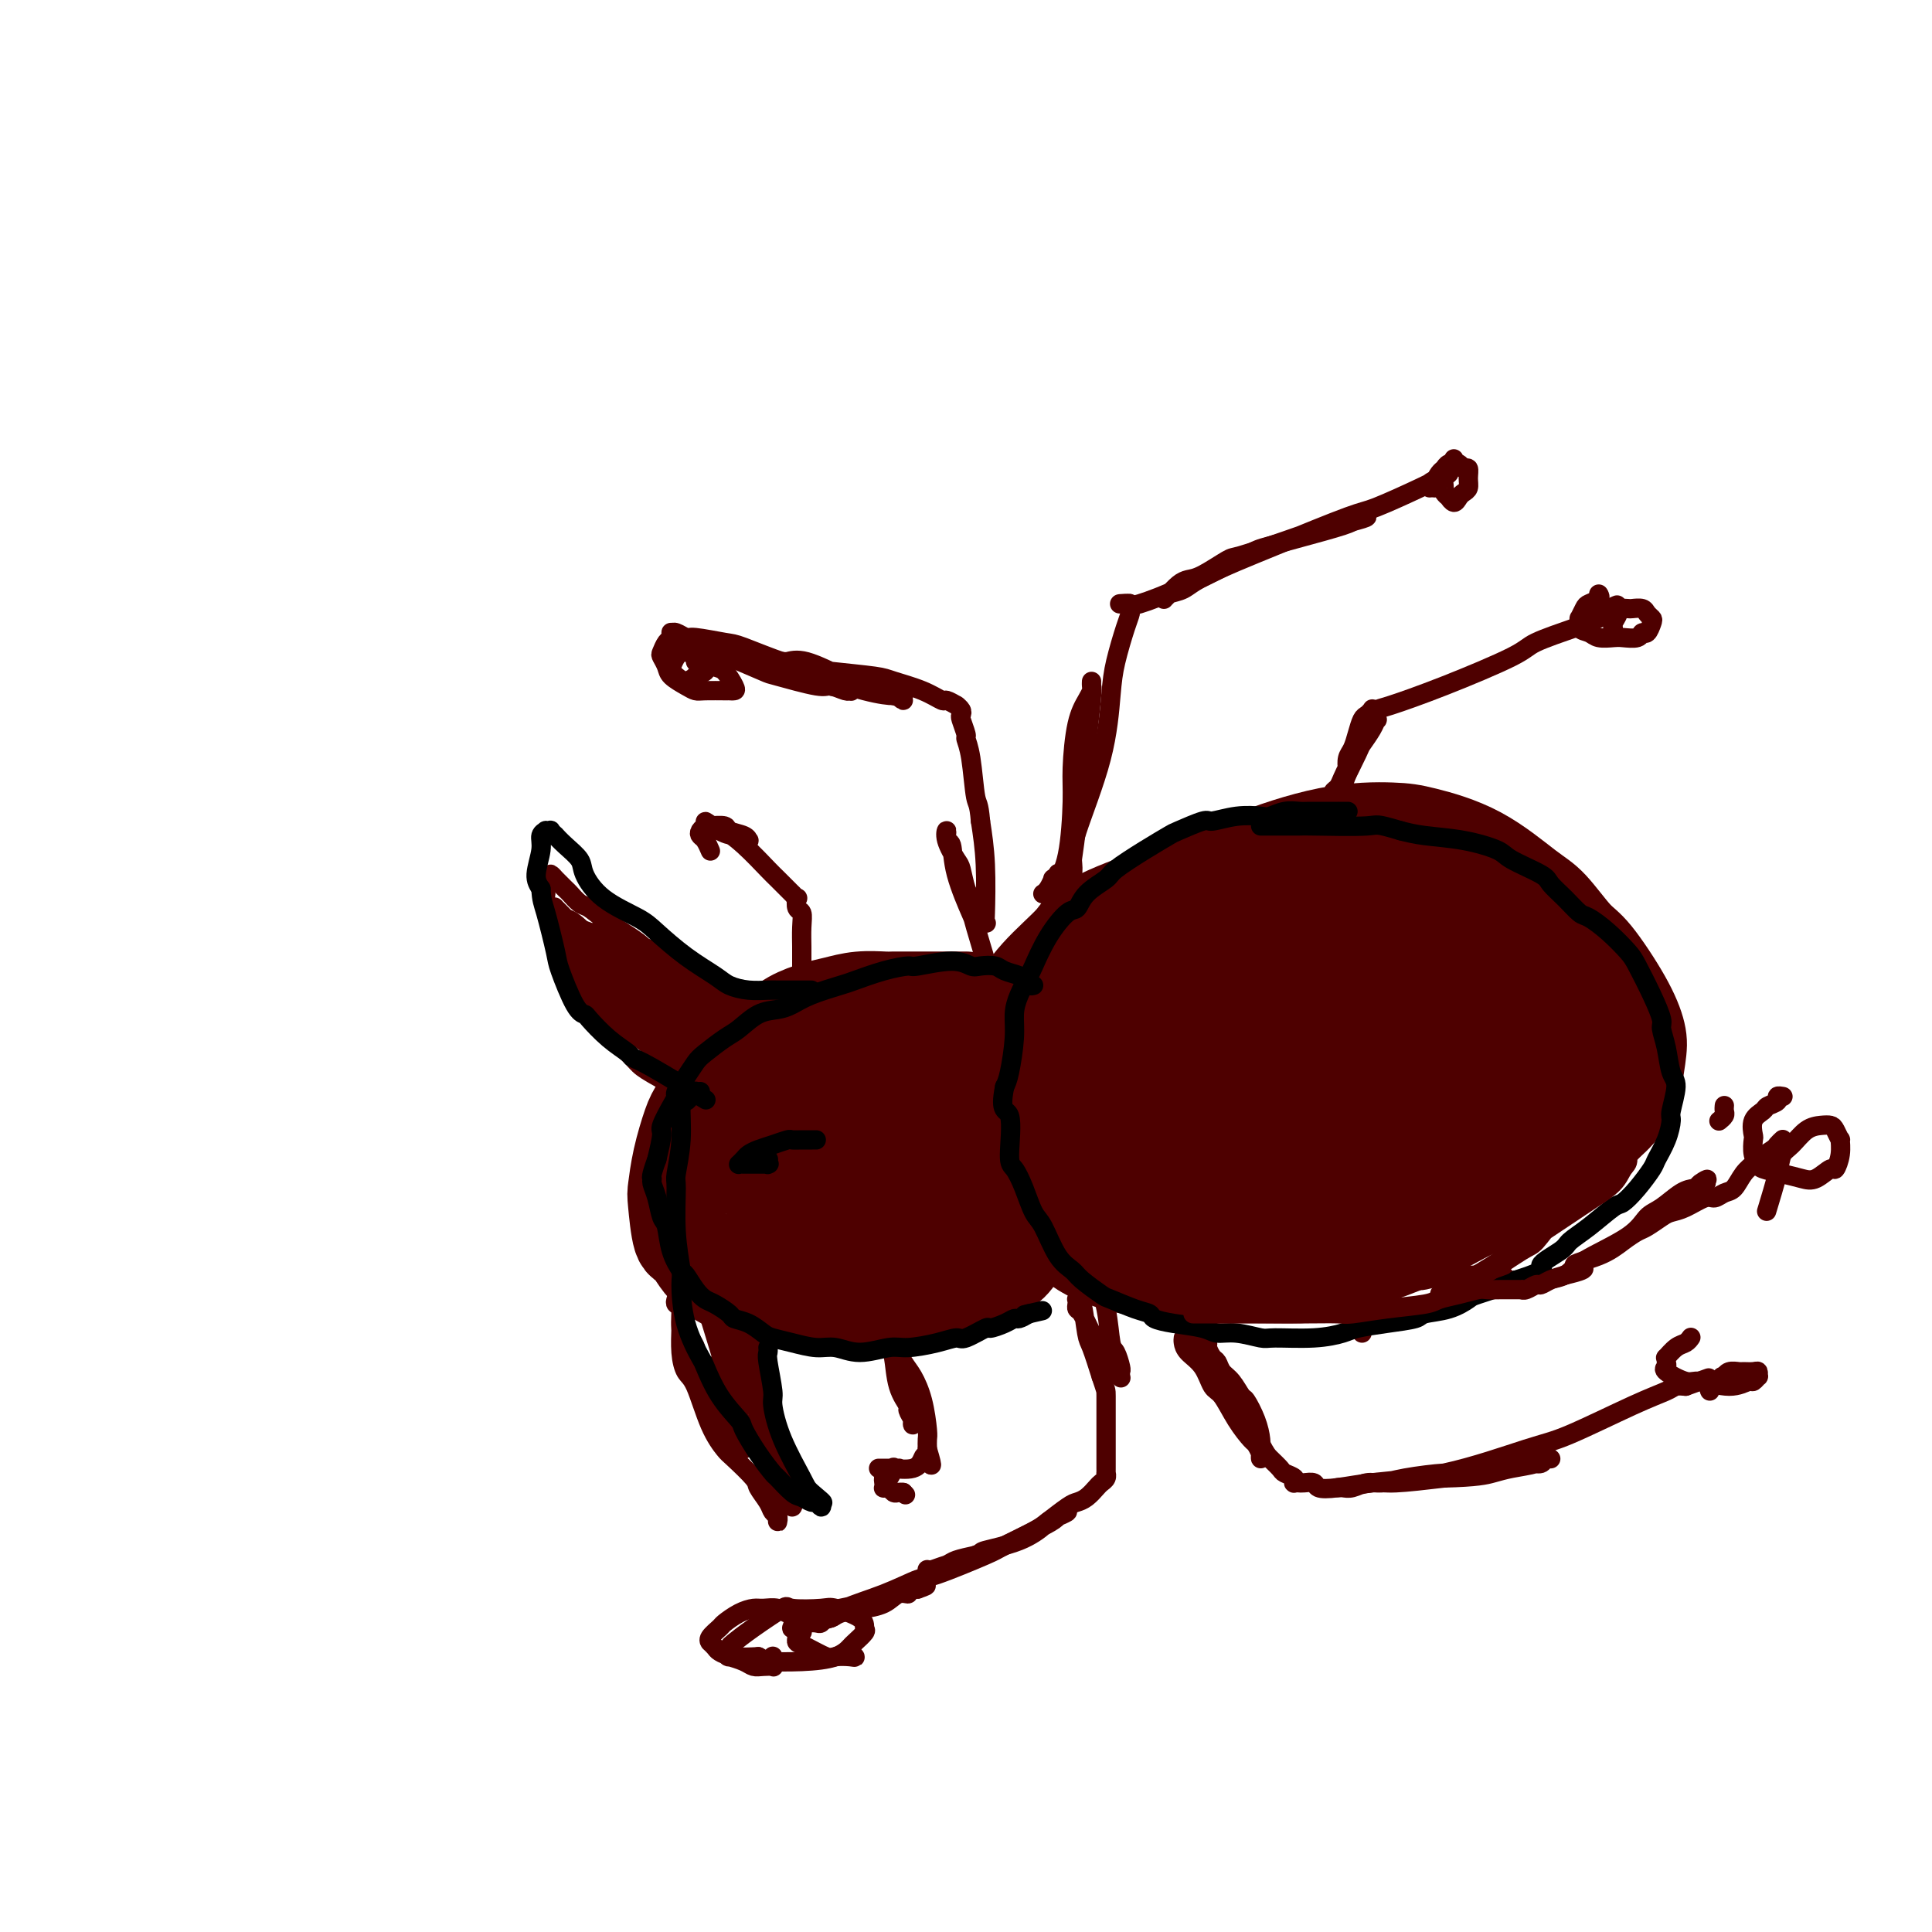 <svg viewBox='0 0 400 400' version='1.1' xmlns='http://www.w3.org/2000/svg' xmlns:xlink='http://www.w3.org/1999/xlink'><g fill='none' stroke='#4E0000' stroke-width='20' stroke-linecap='round' stroke-linejoin='round'><path d='M294,178c-0.163,0.119 -0.326,0.239 -1,0c-0.674,-0.239 -1.860,-0.835 -3,-1c-1.140,-0.165 -2.235,0.103 -3,0c-0.765,-0.103 -1.200,-0.578 -2,-1c-0.800,-0.422 -1.964,-0.793 -4,-1c-2.036,-0.207 -4.943,-0.251 -7,0c-2.057,0.251 -3.265,0.795 -5,1c-1.735,0.205 -3.996,0.069 -7,1c-3.004,0.931 -6.751,2.929 -9,4c-2.249,1.071 -2.998,1.214 -5,2c-2.002,0.786 -5.255,2.215 -7,3c-1.745,0.785 -1.983,0.926 -4,2c-2.017,1.074 -5.814,3.082 -9,5c-3.186,1.918 -5.761,3.745 -7,5c-1.239,1.255 -1.144,1.937 -2,3c-0.856,1.063 -2.665,2.505 -4,4c-1.335,1.495 -2.197,3.042 -3,4c-0.803,0.958 -1.549,1.328 -2,3c-0.451,1.672 -0.608,4.645 -1,7c-0.392,2.355 -1.019,4.094 -1,5c0.019,0.906 0.684,0.981 1,3c0.316,2.019 0.284,5.981 1,9c0.716,3.019 2.181,5.096 3,6c0.819,0.904 0.993,0.634 2,2c1.007,1.366 2.848,4.368 4,6c1.152,1.632 1.615,1.895 3,3c1.385,1.105 3.693,3.053 6,5'/><path d='M228,258c4.047,4.188 5.164,3.658 8,4c2.836,0.342 7.393,1.558 10,2c2.607,0.442 3.266,0.112 7,0c3.734,-0.112 10.543,-0.006 14,0c3.457,0.006 3.561,-0.087 7,-1c3.439,-0.913 10.214,-2.647 16,-5c5.786,-2.353 10.584,-5.325 14,-7c3.416,-1.675 5.450,-2.054 8,-3c2.550,-0.946 5.615,-2.458 9,-5c3.385,-2.542 7.091,-6.113 9,-8c1.909,-1.887 2.022,-2.089 3,-3c0.978,-0.911 2.820,-2.531 4,-5c1.180,-2.469 1.696,-5.788 2,-8c0.304,-2.212 0.395,-3.317 0,-5c-0.395,-1.683 -1.276,-3.945 -3,-7c-1.724,-3.055 -4.290,-6.904 -6,-9c-1.710,-2.096 -2.565,-2.439 -4,-4c-1.435,-1.561 -3.452,-4.341 -5,-6c-1.548,-1.659 -2.627,-2.196 -5,-4c-2.373,-1.804 -6.038,-4.874 -10,-7c-3.962,-2.126 -8.219,-3.307 -11,-4c-2.781,-0.693 -4.085,-0.897 -7,-1c-2.915,-0.103 -7.439,-0.106 -13,1c-5.561,1.106 -12.157,3.322 -16,5c-3.843,1.678 -4.932,2.820 -8,4c-3.068,1.180 -8.114,2.398 -13,4c-4.886,1.602 -9.613,3.587 -12,5c-2.387,1.413 -2.434,2.255 -4,4c-1.566,1.745 -4.652,4.393 -7,7c-2.348,2.607 -3.956,5.173 -5,7c-1.044,1.827 -1.522,2.913 -2,4'/><path d='M208,213c-3.274,5.294 -2.458,7.530 -2,9c0.458,1.470 0.559,2.175 1,5c0.441,2.825 1.224,7.770 3,12c1.776,4.230 4.546,7.747 6,10c1.454,2.253 1.592,3.244 3,5c1.408,1.756 4.088,4.277 8,6c3.912,1.723 9.058,2.647 12,3c2.942,0.353 3.682,0.135 7,-1c3.318,-1.135 9.215,-3.186 15,-6c5.785,-2.814 11.459,-6.392 15,-9c3.541,-2.608 4.949,-4.247 8,-7c3.051,-2.753 7.745,-6.618 11,-11c3.255,-4.382 5.071,-9.279 6,-12c0.929,-2.721 0.971,-3.265 1,-5c0.029,-1.735 0.047,-4.662 0,-6c-0.047,-1.338 -0.157,-1.088 -1,-3c-0.843,-1.912 -2.417,-5.987 -5,-9c-2.583,-3.013 -6.175,-4.964 -8,-6c-1.825,-1.036 -1.883,-1.158 -4,-2c-2.117,-0.842 -6.291,-2.404 -11,-3c-4.709,-0.596 -9.952,-0.225 -13,0c-3.048,0.225 -3.903,0.304 -7,1c-3.097,0.696 -8.438,2.008 -14,5c-5.562,2.992 -11.346,7.665 -14,10c-2.654,2.335 -2.177,2.333 -3,4c-0.823,1.667 -2.945,5.004 -4,8c-1.055,2.996 -1.042,5.651 -1,7c0.042,1.349 0.114,1.393 2,3c1.886,1.607 5.585,4.779 11,7c5.415,2.221 12.547,3.492 17,4c4.453,0.508 6.226,0.254 8,0'/><path d='M255,232c7.307,-0.028 13.075,-2.099 16,-3c2.925,-0.901 3.007,-0.634 5,-2c1.993,-1.366 5.896,-4.366 8,-7c2.104,-2.634 2.407,-4.901 2,-7c-0.407,-2.099 -1.526,-4.030 -2,-5c-0.474,-0.970 -0.303,-0.980 -3,-2c-2.697,-1.020 -8.263,-3.049 -11,-4c-2.737,-0.951 -2.647,-0.822 -5,-1c-2.353,-0.178 -7.149,-0.663 -11,0c-3.851,0.663 -6.756,2.473 -8,3c-1.244,0.527 -0.827,-0.230 -2,1c-1.173,1.230 -3.934,4.445 -6,8c-2.066,3.555 -3.435,7.449 -4,9c-0.565,1.551 -0.325,0.760 0,2c0.325,1.240 0.734,4.512 1,6c0.266,1.488 0.389,1.192 1,2c0.611,0.808 1.709,2.718 4,4c2.291,1.282 5.776,1.935 8,2c2.224,0.065 3.189,-0.459 6,-2c2.811,-1.541 7.468,-4.101 12,-8c4.532,-3.899 8.939,-9.138 11,-12c2.061,-2.862 1.777,-3.348 2,-5c0.223,-1.652 0.955,-4.470 1,-7c0.045,-2.530 -0.596,-4.773 -1,-6c-0.404,-1.227 -0.571,-1.440 -2,-2c-1.429,-0.560 -4.119,-1.468 -7,-1c-2.881,0.468 -5.951,2.310 -7,3c-1.049,0.690 -0.075,0.226 -3,3c-2.925,2.774 -9.749,8.785 -13,12c-3.251,3.215 -2.929,3.633 -4,6c-1.071,2.367 -3.536,6.684 -6,11'/><path d='M237,230c-2.457,4.653 -3.600,7.786 -4,9c-0.400,1.214 -0.057,0.509 0,1c0.057,0.491 -0.171,2.178 1,3c1.171,0.822 3.741,0.780 5,1c1.259,0.220 1.206,0.703 4,0c2.794,-0.703 8.435,-2.590 12,-5c3.565,-2.410 5.056,-5.341 6,-7c0.944,-1.659 1.343,-2.045 2,-3c0.657,-0.955 1.572,-2.481 2,-4c0.428,-1.519 0.368,-3.033 0,-4c-0.368,-0.967 -1.045,-1.388 -2,-2c-0.955,-0.612 -2.189,-1.415 -3,-2c-0.811,-0.585 -1.200,-0.952 -3,-1c-1.800,-0.048 -5.011,0.222 -8,1c-2.989,0.778 -5.757,2.062 -7,3c-1.243,0.938 -0.961,1.529 -3,3c-2.039,1.471 -6.400,3.822 -9,6c-2.600,2.178 -3.437,4.183 -4,5c-0.563,0.817 -0.850,0.445 -1,1c-0.150,0.555 -0.164,2.037 0,3c0.164,0.963 0.504,1.407 1,2c0.496,0.593 1.148,1.336 3,2c1.852,0.664 4.905,1.248 10,1c5.095,-0.248 12.233,-1.329 16,-2c3.767,-0.671 4.162,-0.933 8,-3c3.838,-2.067 11.119,-5.939 17,-9c5.881,-3.061 10.363,-5.312 13,-7c2.637,-1.688 3.428,-2.813 5,-5c1.572,-2.187 3.923,-5.435 5,-7c1.077,-1.565 0.879,-1.447 1,-2c0.121,-0.553 0.560,-1.776 1,-3'/><path d='M305,205c1.460,-3.633 -0.892,-4.216 -2,-5c-1.108,-0.784 -0.974,-1.768 -2,-3c-1.026,-1.232 -3.214,-2.712 -6,-4c-2.786,-1.288 -6.172,-2.383 -8,-3c-1.828,-0.617 -2.097,-0.754 -3,-1c-0.903,-0.246 -2.438,-0.601 -4,-1c-1.562,-0.399 -3.150,-0.843 -4,-1c-0.850,-0.157 -0.963,-0.028 -1,0c-0.037,0.028 0.004,-0.045 0,0c-0.004,0.045 -0.051,0.208 0,0c0.051,-0.208 0.199,-0.788 1,-1c0.801,-0.212 2.255,-0.056 3,0c0.745,0.056 0.782,0.013 2,0c1.218,-0.013 3.618,0.005 6,0c2.382,-0.005 4.745,-0.033 6,0c1.255,0.033 1.402,0.126 3,0c1.598,-0.126 4.645,-0.470 7,0c2.355,0.470 4.016,1.753 5,2c0.984,0.247 1.290,-0.542 2,0c0.710,0.542 1.822,2.415 3,4c1.178,1.585 2.420,2.880 3,4c0.580,1.120 0.497,2.063 1,3c0.503,0.937 1.591,1.868 2,3c0.409,1.132 0.139,2.463 0,3c-0.139,0.537 -0.146,0.278 0,1c0.146,0.722 0.446,2.425 0,4c-0.446,1.575 -1.639,3.021 -2,4c-0.361,0.979 0.109,1.489 -1,3c-1.109,1.511 -3.799,4.022 -5,5c-1.201,0.978 -0.915,0.422 -2,1c-1.085,0.578 -3.543,2.289 -6,4'/><path d='M303,227c-3.452,2.546 -5.582,3.912 -7,5c-1.418,1.088 -2.125,1.898 -4,3c-1.875,1.102 -4.919,2.495 -7,4c-2.081,1.505 -3.199,3.121 -4,4c-0.801,0.879 -1.284,1.021 -2,1c-0.716,-0.021 -1.663,-0.207 -2,0c-0.337,0.207 -0.062,0.805 0,1c0.062,0.195 -0.089,-0.015 0,0c0.089,0.015 0.418,0.254 1,0c0.582,-0.254 1.417,-1.001 2,-1c0.583,0.001 0.912,0.749 4,0c3.088,-0.749 8.933,-2.997 12,-4c3.067,-1.003 3.354,-0.762 6,-2c2.646,-1.238 7.651,-3.957 11,-6c3.349,-2.043 5.041,-3.411 6,-4c0.959,-0.589 1.186,-0.401 2,-1c0.814,-0.599 2.214,-1.986 3,-3c0.786,-1.014 0.957,-1.654 1,-2c0.043,-0.346 -0.041,-0.398 0,-1c0.041,-0.602 0.207,-1.755 0,-3c-0.207,-1.245 -0.786,-2.581 -1,-3c-0.214,-0.419 -0.064,0.079 0,0c0.064,-0.079 0.043,-0.733 0,-1c-0.043,-0.267 -0.108,-0.145 0,0c0.108,0.145 0.388,0.315 0,1c-0.388,0.685 -1.444,1.885 -2,3c-0.556,1.115 -0.611,2.146 -1,3c-0.389,0.854 -1.111,1.530 -2,2c-0.889,0.470 -1.944,0.735 -3,1'/><path d='M316,224c-2.019,2.026 -3.066,2.592 -4,3c-0.934,0.408 -1.757,0.659 -3,1c-1.243,0.341 -2.908,0.771 -4,1c-1.092,0.229 -1.612,0.257 -2,0c-0.388,-0.257 -0.643,-0.800 -1,-1c-0.357,-0.200 -0.816,-0.057 -1,0c-0.184,0.057 -0.092,0.029 0,0'/><path d='M200,207c-0.349,-0.000 -0.697,-0.000 -1,0c-0.303,0.000 -0.559,0.000 -1,0c-0.441,-0.000 -1.067,-0.000 -2,0c-0.933,0.000 -2.173,0.000 -3,0c-0.827,-0.000 -1.241,-0.001 -2,0c-0.759,0.001 -1.862,0.003 -3,0c-1.138,-0.003 -2.312,-0.013 -3,0c-0.688,0.013 -0.890,0.047 -2,0c-1.110,-0.047 -3.129,-0.175 -5,0c-1.871,0.175 -3.594,0.654 -5,1c-1.406,0.346 -2.496,0.560 -4,1c-1.504,0.440 -3.422,1.105 -5,2c-1.578,0.895 -2.817,2.021 -4,3c-1.183,0.979 -2.309,1.810 -4,3c-1.691,1.190 -3.945,2.739 -6,5c-2.055,2.261 -3.910,5.233 -5,7c-1.090,1.767 -1.414,2.327 -2,4c-0.586,1.673 -1.434,4.457 -2,7c-0.566,2.543 -0.849,4.844 -1,6c-0.151,1.156 -0.168,1.168 0,3c0.168,1.832 0.522,5.484 1,7c0.478,1.516 1.082,0.894 2,2c0.918,1.106 2.152,3.939 5,6c2.848,2.061 7.310,3.349 9,4c1.690,0.651 0.608,0.663 3,1c2.392,0.337 8.260,0.997 13,1c4.740,0.003 8.353,-0.653 11,-1c2.647,-0.347 4.328,-0.385 7,-1c2.672,-0.615 6.336,-1.808 10,-3'/><path d='M201,265c8.421,-1.861 8.974,-4.514 10,-6c1.026,-1.486 2.526,-1.806 4,-3c1.474,-1.194 2.921,-3.261 4,-5c1.079,-1.739 1.791,-3.149 2,-4c0.209,-0.851 -0.084,-1.145 0,-3c0.084,-1.855 0.545,-5.273 0,-8c-0.545,-2.727 -2.097,-4.764 -3,-6c-0.903,-1.236 -1.156,-1.670 -3,-3c-1.844,-1.330 -5.278,-3.555 -7,-5c-1.722,-1.445 -1.731,-2.109 -3,-3c-1.269,-0.891 -3.796,-2.008 -7,-3c-3.204,-0.992 -7.083,-1.857 -9,-2c-1.917,-0.143 -1.872,0.437 -3,1c-1.128,0.563 -3.429,1.109 -6,2c-2.571,0.891 -5.413,2.125 -7,3c-1.587,0.875 -1.921,1.390 -3,2c-1.079,0.610 -2.905,1.317 -4,2c-1.095,0.683 -1.461,1.344 -2,2c-0.539,0.656 -1.251,1.307 -2,3c-0.749,1.693 -1.536,4.427 -2,6c-0.464,1.573 -0.605,1.985 -1,3c-0.395,1.015 -1.044,2.633 -1,4c0.044,1.367 0.780,2.485 1,3c0.220,0.515 -0.075,0.428 0,1c0.075,0.572 0.521,1.803 2,3c1.479,1.197 3.993,2.362 6,3c2.007,0.638 3.507,0.751 6,1c2.493,0.249 5.977,0.634 10,0c4.023,-0.634 8.583,-2.286 11,-3c2.417,-0.714 2.691,-0.490 4,-1c1.309,-0.510 3.655,-1.755 6,-3'/><path d='M204,246c5.200,-1.491 2.701,-1.720 2,-2c-0.701,-0.280 0.397,-0.612 0,-2c-0.397,-1.388 -2.289,-3.833 -3,-5c-0.711,-1.167 -0.239,-1.055 -2,-2c-1.761,-0.945 -5.754,-2.947 -9,-4c-3.246,-1.053 -5.746,-1.157 -7,-1c-1.254,0.157 -1.261,0.576 -3,1c-1.739,0.424 -5.211,0.853 -8,2c-2.789,1.147 -4.894,3.012 -6,4c-1.106,0.988 -1.212,1.097 -2,2c-0.788,0.903 -2.257,2.598 -3,4c-0.743,1.402 -0.758,2.512 -1,3c-0.242,0.488 -0.709,0.356 -1,1c-0.291,0.644 -0.406,2.064 0,3c0.406,0.936 1.334,1.388 2,2c0.666,0.612 1.072,1.384 4,2c2.928,0.616 8.378,1.075 11,1c2.622,-0.075 2.414,-0.684 5,-2c2.586,-1.316 7.964,-3.340 12,-5c4.036,-1.660 6.728,-2.958 8,-4c1.272,-1.042 1.124,-1.830 2,-3c0.876,-1.170 2.775,-2.723 3,-4c0.225,-1.277 -1.223,-2.278 -2,-3c-0.777,-0.722 -0.881,-1.166 -2,-2c-1.119,-0.834 -3.253,-2.059 -6,-2c-2.747,0.059 -6.108,1.401 -8,2c-1.892,0.599 -2.313,0.453 -3,1c-0.687,0.547 -1.638,1.786 -3,3c-1.362,1.214 -3.136,2.404 -4,3c-0.864,0.596 -0.818,0.599 -1,1c-0.182,0.401 -0.591,1.201 -1,2'/><path d='M178,242c-1.331,1.576 -0.159,1.015 0,1c0.159,-0.015 -0.696,0.517 -1,1c-0.304,0.483 -0.058,0.917 0,1c0.058,0.083 -0.073,-0.185 0,0c0.073,0.185 0.350,0.824 1,1c0.650,0.176 1.674,-0.110 2,0c0.326,0.110 -0.047,0.617 1,1c1.047,0.383 3.513,0.642 6,1c2.487,0.358 4.996,0.817 6,1c1.004,0.183 0.502,0.092 0,0'/></g>
<g fill='none' stroke='#4E0000' stroke-width='4' stroke-linecap='round' stroke-linejoin='round'><path d='M173,210c0.106,-0.105 0.213,-0.211 0,0c-0.213,0.211 -0.745,0.737 -1,1c-0.255,0.263 -0.233,0.262 -1,0c-0.767,-0.262 -2.325,-0.787 -3,-1c-0.675,-0.213 -0.468,-0.116 -1,0c-0.532,0.116 -1.802,0.251 -3,0c-1.198,-0.251 -2.325,-0.889 -3,-1c-0.675,-0.111 -0.898,0.303 -2,0c-1.102,-0.303 -3.083,-1.324 -5,-2c-1.917,-0.676 -3.770,-1.009 -5,-1c-1.230,0.009 -1.837,0.358 -3,0c-1.163,-0.358 -2.882,-1.423 -5,-3c-2.118,-1.577 -4.636,-3.664 -6,-5c-1.364,-1.336 -1.574,-1.920 -3,-3c-1.426,-1.080 -4.068,-2.655 -6,-4c-1.932,-1.345 -3.152,-2.459 -4,-3c-0.848,-0.541 -1.322,-0.508 -2,-1c-0.678,-0.492 -1.559,-1.510 -2,-2c-0.441,-0.490 -0.443,-0.454 -1,-1c-0.557,-0.546 -1.670,-1.674 -2,-2c-0.330,-0.326 0.121,0.150 0,0c-0.121,-0.150 -0.816,-0.927 -1,-1c-0.184,-0.073 0.143,0.557 0,1c-0.143,0.443 -0.755,0.698 -1,1c-0.245,0.302 -0.122,0.651 0,1'/><path d='M113,184c-0.280,0.422 0.020,0.477 0,1c-0.020,0.523 -0.359,1.516 0,3c0.359,1.484 1.415,3.461 2,5c0.585,1.539 0.699,2.639 1,4c0.301,1.361 0.789,2.983 2,5c1.211,2.017 3.146,4.429 4,6c0.854,1.571 0.627,2.301 2,4c1.373,1.699 4.346,4.366 6,6c1.654,1.634 1.989,2.233 3,3c1.011,0.767 2.699,1.702 5,3c2.301,1.298 5.217,2.960 7,4c1.783,1.040 2.435,1.457 4,2c1.565,0.543 4.045,1.213 6,2c1.955,0.787 3.386,1.690 4,2c0.614,0.310 0.413,0.025 1,0c0.587,-0.025 1.963,0.209 3,0c1.037,-0.209 1.736,-0.860 2,-1c0.264,-0.140 0.092,0.233 0,0c-0.092,-0.233 -0.103,-1.071 -1,-2c-0.897,-0.929 -2.678,-1.948 -4,-3c-1.322,-1.052 -2.185,-2.137 -5,-4c-2.815,-1.863 -7.581,-4.502 -10,-6c-2.419,-1.498 -2.490,-1.853 -4,-3c-1.510,-1.147 -4.457,-3.086 -7,-5c-2.543,-1.914 -4.681,-3.804 -6,-5c-1.319,-1.196 -1.817,-1.697 -3,-3c-1.183,-1.303 -3.049,-3.407 -4,-5c-0.951,-1.593 -0.987,-2.674 -1,-3c-0.013,-0.326 -0.004,0.105 0,0c0.004,-0.105 0.001,-0.744 0,-1c-0.001,-0.256 -0.001,-0.128 0,0'/><path d='M120,193c-1.104,-1.886 0.137,-0.600 1,0c0.863,0.600 1.347,0.514 3,2c1.653,1.486 4.474,4.542 6,6c1.526,1.458 1.758,1.316 3,2c1.242,0.684 3.496,2.192 5,4c1.504,1.808 2.259,3.915 3,5c0.741,1.085 1.466,1.147 2,2c0.534,0.853 0.875,2.495 1,3c0.125,0.505 0.033,-0.128 0,0c-0.033,0.128 -0.008,1.017 0,1c0.008,-0.017 -0.001,-0.940 0,-1c0.001,-0.060 0.012,0.742 -1,0c-1.012,-0.742 -3.048,-3.028 -6,-6c-2.952,-2.972 -6.819,-6.628 -9,-9c-2.181,-2.372 -2.675,-3.458 -4,-5c-1.325,-1.542 -3.481,-3.539 -5,-5c-1.519,-1.461 -2.401,-2.384 -3,-3c-0.599,-0.616 -0.916,-0.925 -1,-1c-0.084,-0.075 0.064,0.082 0,0c-0.064,-0.082 -0.340,-0.404 0,0c0.340,0.404 1.295,1.535 2,2c0.705,0.465 1.160,0.264 3,2c1.840,1.736 5.064,5.408 8,8c2.936,2.592 5.584,4.104 7,5c1.416,0.896 1.598,1.176 3,2c1.402,0.824 4.022,2.193 6,4c1.978,1.807 3.314,4.051 4,5c0.686,0.949 0.723,0.602 1,1c0.277,0.398 0.793,1.542 1,2c0.207,0.458 0.103,0.229 0,0'/><path d='M150,219c5.372,4.692 1.803,1.423 0,0c-1.803,-1.423 -1.838,-1.000 -2,-1c-0.162,0.000 -0.451,-0.421 -2,-2c-1.549,-1.579 -4.360,-4.314 -6,-6c-1.640,-1.686 -2.111,-2.321 -3,-3c-0.889,-0.679 -2.197,-1.401 -4,-3c-1.803,-1.599 -4.101,-4.074 -6,-6c-1.899,-1.926 -3.397,-3.301 -4,-4c-0.603,-0.699 -0.309,-0.720 -1,-1c-0.691,-0.280 -2.367,-0.817 -3,-1c-0.633,-0.183 -0.223,-0.010 0,0c0.223,0.010 0.258,-0.143 0,0c-0.258,0.143 -0.808,0.582 -1,1c-0.192,0.418 -0.027,0.815 0,1c0.027,0.185 -0.086,0.158 0,1c0.086,0.842 0.369,2.553 1,4c0.631,1.447 1.610,2.630 2,3c0.390,0.370 0.191,-0.072 1,1c0.809,1.072 2.624,3.658 4,5c1.376,1.342 2.311,1.438 4,3c1.689,1.562 4.131,4.589 6,7c1.869,2.411 3.167,4.205 4,5c0.833,0.795 1.203,0.589 2,1c0.797,0.411 2.022,1.439 3,2c0.978,0.561 1.710,0.656 2,1c0.290,0.344 0.140,0.938 0,1c-0.140,0.062 -0.268,-0.406 -1,-1c-0.732,-0.594 -2.066,-1.312 -4,-3c-1.934,-1.688 -4.467,-4.344 -7,-7'/><path d='M135,217c-2.483,-2.146 -2.690,-2.012 -4,-3c-1.310,-0.988 -3.721,-3.099 -5,-4c-1.279,-0.901 -1.424,-0.593 -2,-1c-0.576,-0.407 -1.581,-1.531 -2,-2c-0.419,-0.469 -0.252,-0.284 0,0c0.252,0.284 0.588,0.666 1,1c0.412,0.334 0.899,0.621 2,1c1.101,0.379 2.816,0.850 5,2c2.184,1.150 4.836,2.977 6,4c1.164,1.023 0.840,1.241 2,2c1.160,0.759 3.803,2.060 6,3c2.197,0.940 3.948,1.521 5,2c1.052,0.479 1.406,0.858 2,1c0.594,0.142 1.429,0.047 2,0c0.571,-0.047 0.878,-0.048 1,0c0.122,0.048 0.058,0.144 0,0c-0.058,-0.144 -0.111,-0.529 0,-1c0.111,-0.471 0.387,-1.027 -1,-3c-1.387,-1.973 -4.435,-5.364 -6,-7c-1.565,-1.636 -1.646,-1.518 -3,-3c-1.354,-1.482 -3.981,-4.565 -7,-7c-3.019,-2.435 -6.432,-4.222 -8,-5c-1.568,-0.778 -1.293,-0.548 -2,-1c-0.707,-0.452 -2.396,-1.585 -3,-2c-0.604,-0.415 -0.124,-0.112 0,0c0.124,0.112 -0.107,0.032 0,0c0.107,-0.032 0.554,-0.016 1,0'/><path d='M125,194c-2.934,-2.753 0.730,-0.635 2,0c1.270,0.635 0.147,-0.212 1,0c0.853,0.212 3.681,1.483 5,2c1.319,0.517 1.130,0.280 2,1c0.870,0.720 2.799,2.396 5,4c2.201,1.604 4.674,3.137 6,4c1.326,0.863 1.503,1.058 3,2c1.497,0.942 4.312,2.631 6,4c1.688,1.369 2.250,2.417 3,3c0.750,0.583 1.689,0.702 2,1c0.311,0.298 -0.006,0.775 0,1c0.006,0.225 0.336,0.197 0,0c-0.336,-0.197 -1.336,-0.562 -2,-1c-0.664,-0.438 -0.990,-0.947 -3,-2c-2.010,-1.053 -5.703,-2.650 -9,-4c-3.297,-1.350 -6.197,-2.453 -8,-3c-1.803,-0.547 -2.507,-0.539 -4,-1c-1.493,-0.461 -3.773,-1.391 -5,-2c-1.227,-0.609 -1.401,-0.895 -2,-1c-0.599,-0.105 -1.625,-0.028 -2,0c-0.375,0.028 -0.101,0.008 0,0c0.101,-0.008 0.029,-0.002 0,0c-0.029,0.002 -0.014,0.001 0,0'/><path d='M144,255c0.122,-0.066 0.244,-0.131 0,0c-0.244,0.131 -0.854,0.459 -1,1c-0.146,0.541 0.171,1.295 0,2c-0.171,0.705 -0.830,1.359 -1,2c-0.170,0.641 0.151,1.267 0,2c-0.151,0.733 -0.772,1.573 -1,2c-0.228,0.427 -0.062,0.441 0,1c0.062,0.559 0.019,1.662 0,3c-0.019,1.338 -0.014,2.909 0,4c0.014,1.091 0.037,1.701 0,3c-0.037,1.299 -0.133,3.287 0,5c0.133,1.713 0.494,3.153 1,4c0.506,0.847 1.155,1.102 2,3c0.845,1.898 1.885,5.438 3,8c1.115,2.562 2.306,4.146 3,5c0.694,0.854 0.893,0.978 2,2c1.107,1.022 3.124,2.942 4,4c0.876,1.058 0.613,1.254 1,2c0.387,0.746 1.424,2.043 2,3c0.576,0.957 0.690,1.574 1,2c0.310,0.426 0.816,0.660 1,1c0.184,0.340 0.047,0.787 0,1c-0.047,0.213 -0.002,0.191 0,0c0.002,-0.191 -0.038,-0.551 0,-1c0.038,-0.449 0.154,-0.985 0,-2c-0.154,-1.015 -0.577,-2.507 -1,-4'/><path d='M160,308c-0.540,-3.251 -1.389,-8.379 -2,-11c-0.611,-2.621 -0.983,-2.734 -1,-6c-0.017,-3.266 0.321,-9.686 1,-15c0.679,-5.314 1.699,-9.521 2,-12c0.301,-2.479 -0.116,-3.228 0,-5c0.116,-1.772 0.764,-4.567 1,-6c0.236,-1.433 0.061,-1.503 0,-2c-0.061,-0.497 -0.008,-1.421 0,-2c0.008,-0.579 -0.028,-0.814 0,-1c0.028,-0.186 0.122,-0.324 0,0c-0.122,0.324 -0.459,1.109 -1,2c-0.541,0.891 -1.286,1.889 -2,4c-0.714,2.111 -1.396,5.336 -2,7c-0.604,1.664 -1.128,1.767 -2,4c-0.872,2.233 -2.091,6.594 -3,10c-0.909,3.406 -1.509,5.856 -2,7c-0.491,1.144 -0.875,0.983 -1,2c-0.125,1.017 0.008,3.214 0,5c-0.008,1.786 -0.157,3.162 0,4c0.157,0.838 0.621,1.139 1,2c0.379,0.861 0.675,2.283 1,3c0.325,0.717 0.679,0.729 1,1c0.321,0.271 0.608,0.800 1,1c0.392,0.200 0.887,0.071 1,0c0.113,-0.071 -0.158,-0.082 0,0c0.158,0.082 0.743,0.259 1,0c0.257,-0.259 0.184,-0.954 0,-2c-0.184,-1.046 -0.481,-2.442 -1,-5c-0.519,-2.558 -1.259,-6.279 -2,-10'/><path d='M151,283c-0.620,-4.531 -1.669,-7.357 -2,-9c-0.331,-1.643 0.057,-2.103 0,-3c-0.057,-0.897 -0.557,-2.230 -1,-3c-0.443,-0.770 -0.827,-0.978 -1,-1c-0.173,-0.022 -0.136,0.142 0,0c0.136,-0.142 0.369,-0.588 1,1c0.631,1.588 1.659,5.212 2,7c0.341,1.788 -0.003,1.741 1,4c1.003,2.259 3.355,6.825 5,11c1.645,4.175 2.584,7.960 3,10c0.416,2.040 0.310,2.333 1,4c0.690,1.667 2.177,4.706 3,6c0.823,1.294 0.982,0.843 1,1c0.018,0.157 -0.104,0.923 0,1c0.104,0.077 0.434,-0.535 0,-2c-0.434,-1.465 -1.632,-3.784 -2,-6c-0.368,-2.216 0.095,-4.328 -1,-8c-1.095,-3.672 -3.747,-8.905 -5,-12c-1.253,-3.095 -1.106,-4.052 -2,-6c-0.894,-1.948 -2.828,-4.886 -4,-7c-1.172,-2.114 -1.583,-3.403 -2,-4c-0.417,-0.597 -0.842,-0.502 -1,-1c-0.158,-0.498 -0.051,-1.589 0,-2c0.051,-0.411 0.045,-0.141 0,0c-0.045,0.141 -0.127,0.153 0,1c0.127,0.847 0.465,2.528 1,5c0.535,2.472 1.268,5.736 2,9'/><path d='M150,279c0.950,3.150 1.824,3.525 2,4c0.176,0.475 -0.345,1.050 0,2c0.345,0.950 1.557,2.275 2,3c0.443,0.725 0.116,0.849 0,1c-0.116,0.151 -0.020,0.328 0,0c0.020,-0.328 -0.036,-1.162 0,-3c0.036,-1.838 0.163,-4.681 0,-7c-0.163,-2.319 -0.617,-4.115 -1,-6c-0.383,-1.885 -0.695,-3.861 -1,-5c-0.305,-1.139 -0.603,-1.442 -1,-2c-0.397,-0.558 -0.895,-1.373 -1,-2c-0.105,-0.627 0.181,-1.068 0,-1c-0.181,0.068 -0.830,0.646 -1,1c-0.170,0.354 0.139,0.485 0,2c-0.139,1.515 -0.727,4.416 -1,6c-0.273,1.584 -0.232,1.853 0,3c0.232,1.147 0.654,3.171 1,4c0.346,0.829 0.614,0.461 1,1c0.386,0.539 0.888,1.984 1,3c0.112,1.016 -0.165,1.604 0,2c0.165,0.396 0.774,0.600 1,1c0.226,0.400 0.069,0.996 0,1c-0.069,0.004 -0.050,-0.583 0,0c0.050,0.583 0.133,2.338 -1,-1c-1.133,-3.338 -3.480,-11.767 -5,-16c-1.520,-4.233 -2.211,-4.269 -3,-5c-0.789,-0.731 -1.674,-2.158 -2,-3c-0.326,-0.842 -0.093,-1.098 0,-1c0.093,0.098 0.047,0.549 0,1'/><path d='M141,262c-1.701,-3.732 -0.454,-1.062 0,0c0.454,1.062 0.116,0.515 0,1c-0.116,0.485 -0.008,2.003 0,3c0.008,0.997 -0.083,1.473 0,3c0.083,1.527 0.340,4.104 1,6c0.660,1.896 1.722,3.111 2,4c0.278,0.889 -0.226,1.454 0,2c0.226,0.546 1.184,1.074 2,2c0.816,0.926 1.489,2.249 2,3c0.511,0.751 0.860,0.929 1,1c0.140,0.071 0.070,0.036 0,0'/><path d='M157,264c-0.025,0.366 -0.051,0.732 0,1c0.051,0.268 0.178,0.437 0,1c-0.178,0.563 -0.659,1.521 -1,2c-0.341,0.479 -0.540,0.479 -1,1c-0.460,0.521 -1.180,1.564 -2,3c-0.820,1.436 -1.740,3.264 -2,4c-0.260,0.736 0.140,0.380 0,1c-0.140,0.620 -0.821,2.218 -1,3c-0.179,0.782 0.144,0.749 0,1c-0.144,0.251 -0.755,0.786 -1,1c-0.245,0.214 -0.122,0.107 0,0'/><path d='M140,269c-0.122,0.390 -0.245,0.779 0,1c0.245,0.221 0.856,0.273 1,1c0.144,0.727 -0.180,2.129 0,4c0.180,1.871 0.863,4.212 1,5c0.137,0.788 -0.272,0.021 0,1c0.272,0.979 1.225,3.702 2,5c0.775,1.298 1.371,1.171 2,2c0.629,0.829 1.292,2.614 2,4c0.708,1.386 1.460,2.373 2,3c0.540,0.627 0.869,0.893 1,1c0.131,0.107 0.066,0.053 0,0'/><path d='M182,269c0.024,0.007 0.048,0.015 0,0c-0.048,-0.015 -0.169,-0.052 0,1c0.169,1.052 0.627,3.193 1,5c0.373,1.807 0.659,3.281 1,4c0.341,0.719 0.736,0.682 1,2c0.264,1.318 0.397,3.989 1,6c0.603,2.011 1.678,3.361 2,4c0.322,0.639 -0.108,0.568 0,1c0.108,0.432 0.754,1.368 1,2c0.246,0.632 0.091,0.961 0,1c-0.091,0.039 -0.119,-0.210 0,-1c0.119,-0.790 0.386,-2.121 0,-4c-0.386,-1.879 -1.424,-4.307 -2,-6c-0.576,-1.693 -0.690,-2.650 -1,-4c-0.310,-1.350 -0.815,-3.091 -1,-4c-0.185,-0.909 -0.051,-0.986 0,-1c0.051,-0.014 0.020,0.034 0,0c-0.020,-0.034 -0.028,-0.149 0,0c0.028,0.149 0.091,0.561 0,1c-0.091,0.439 -0.336,0.905 0,2c0.336,1.095 1.253,2.817 2,4c0.747,1.183 1.325,1.825 2,3c0.675,1.175 1.449,2.882 2,5c0.551,2.118 0.879,4.647 1,6c0.121,1.353 0.035,1.529 0,2c-0.035,0.471 -0.017,1.235 0,2'/><path d='M192,300c1.593,5.281 0.576,2.984 0,2c-0.576,-0.984 -0.711,-0.656 -1,0c-0.289,0.656 -0.733,1.640 -2,2c-1.267,0.360 -3.359,0.096 -4,0c-0.641,-0.096 0.167,-0.026 0,0c-0.167,0.026 -1.308,0.007 -2,0c-0.692,-0.007 -0.933,-0.002 -1,0c-0.067,0.002 0.041,0.000 0,0c-0.041,-0.000 -0.232,-0.000 0,0c0.232,0.000 0.886,-0.000 1,0c0.114,0.000 -0.313,0.001 0,0c0.313,-0.001 1.367,-0.002 2,0c0.633,0.002 0.846,0.008 1,0c0.154,-0.008 0.248,-0.031 0,0c-0.248,0.031 -0.837,0.116 -1,0c-0.163,-0.116 0.100,-0.434 0,0c-0.100,0.434 -0.564,1.619 -1,2c-0.436,0.381 -0.846,-0.043 -1,0c-0.154,0.043 -0.052,0.551 0,1c0.052,0.449 0.055,0.838 0,1c-0.055,0.162 -0.170,0.096 0,0c0.170,-0.096 0.623,-0.222 1,0c0.377,0.222 0.678,0.790 1,1c0.322,0.210 0.663,0.060 1,0c0.337,-0.060 0.668,-0.030 1,0'/><path d='M187,309c0.833,0.833 0.417,0.417 0,0'/><path d='M166,208c-0.000,-0.292 -0.000,-0.585 0,-1c0.000,-0.415 0.000,-0.953 0,-1c-0.000,-0.047 -0.000,0.396 0,0c0.000,-0.396 0.001,-1.630 0,-3c-0.001,-1.370 -0.004,-2.877 0,-4c0.004,-1.123 0.015,-1.864 0,-3c-0.015,-1.136 -0.055,-2.667 0,-4c0.055,-1.333 0.206,-2.467 0,-3c-0.206,-0.533 -0.771,-0.466 -1,-1c-0.229,-0.534 -0.124,-1.670 0,-2c0.124,-0.330 0.268,0.147 0,0c-0.268,-0.147 -0.948,-0.917 -1,-1c-0.052,-0.083 0.525,0.520 0,0c-0.525,-0.520 -2.153,-2.163 -3,-3c-0.847,-0.837 -0.914,-0.869 -2,-2c-1.086,-1.131 -3.191,-3.361 -5,-5c-1.809,-1.639 -3.322,-2.688 -4,-3c-0.678,-0.312 -0.522,0.112 -1,0c-0.478,-0.112 -1.590,-0.761 -2,-1c-0.410,-0.239 -0.117,-0.068 0,0c0.117,0.068 0.059,0.034 0,0'/><path d='M147,171c-2.485,-2.138 0.301,0.016 2,1c1.699,0.984 2.311,0.796 3,1c0.689,0.204 1.456,0.798 2,1c0.544,0.202 0.867,0.012 1,0c0.133,-0.012 0.078,0.154 0,0c-0.078,-0.154 -0.179,-0.630 -1,-1c-0.821,-0.370 -2.363,-0.636 -3,-1c-0.637,-0.364 -0.371,-0.827 -1,-1c-0.629,-0.173 -2.155,-0.057 -3,0c-0.845,0.057 -1.008,0.056 -1,0c0.008,-0.056 0.188,-0.165 0,0c-0.188,0.165 -0.744,0.605 -1,1c-0.256,0.395 -0.212,0.747 0,1c0.212,0.253 0.593,0.408 1,1c0.407,0.592 0.840,1.621 1,2c0.160,0.379 0.046,0.108 0,0c-0.046,-0.108 -0.023,-0.054 0,0'/><path d='M223,253c0.336,0.727 0.671,1.454 1,2c0.329,0.546 0.651,0.910 1,2c0.349,1.090 0.723,2.906 1,4c0.277,1.094 0.456,1.467 1,3c0.544,1.533 1.452,4.228 2,7c0.548,2.772 0.735,5.622 1,7c0.265,1.378 0.608,1.285 1,2c0.392,0.715 0.835,2.237 1,3c0.165,0.763 0.053,0.765 0,1c-0.053,0.235 -0.048,0.703 0,1c0.048,0.297 0.140,0.423 0,0c-0.140,-0.423 -0.510,-1.395 -1,-2c-0.490,-0.605 -1.098,-0.844 -2,-2c-0.902,-1.156 -2.098,-3.228 -3,-5c-0.902,-1.772 -1.510,-3.245 -2,-4c-0.490,-0.755 -0.860,-0.793 -1,-1c-0.140,-0.207 -0.048,-0.585 0,-1c0.048,-0.415 0.054,-0.868 0,-1c-0.054,-0.132 -0.166,0.059 0,0c0.166,-0.059 0.612,-0.366 1,1c0.388,1.366 0.720,4.406 1,6c0.280,1.594 0.509,1.741 1,3c0.491,1.259 1.246,3.629 2,6'/><path d='M228,285c1.000,3.059 1.000,2.707 1,4c-0.000,1.293 -0.000,4.230 0,6c0.000,1.770 0.000,2.373 0,3c-0.000,0.627 -0.000,1.277 0,2c0.000,0.723 0.000,1.518 0,2c-0.000,0.482 -0.000,0.650 0,1c0.000,0.350 0.001,0.881 0,1c-0.001,0.119 -0.003,-0.175 0,0c0.003,0.175 0.013,0.819 0,1c-0.013,0.181 -0.048,-0.103 0,0c0.048,0.103 0.178,0.591 0,1c-0.178,0.409 -0.665,0.738 -1,1c-0.335,0.262 -0.520,0.459 -1,1c-0.480,0.541 -1.256,1.428 -2,2c-0.744,0.572 -1.457,0.828 -2,1c-0.543,0.172 -0.915,0.259 -2,1c-1.085,0.741 -2.883,2.135 -4,3c-1.117,0.865 -1.551,1.201 -3,2c-1.449,0.799 -3.911,2.060 -6,3c-2.089,0.940 -3.803,1.558 -5,2c-1.197,0.442 -1.876,0.707 -3,1c-1.124,0.293 -2.693,0.615 -4,1c-1.307,0.385 -2.350,0.835 -3,1c-0.650,0.165 -0.905,0.045 -1,0c-0.095,-0.045 -0.029,-0.015 0,0c0.029,0.015 0.023,0.015 0,0c-0.023,-0.015 -0.061,-0.045 0,0c0.061,0.045 0.223,0.167 1,0c0.777,-0.167 2.171,-0.622 3,-1c0.829,-0.378 1.094,-0.679 2,-1c0.906,-0.321 2.453,-0.660 4,-1'/><path d='M202,322c1.499,-0.615 0.747,-0.651 2,-1c1.253,-0.349 4.512,-1.011 7,-2c2.488,-0.989 4.205,-2.304 5,-3c0.795,-0.696 0.669,-0.772 1,-1c0.331,-0.228 1.118,-0.607 2,-1c0.882,-0.393 1.858,-0.799 2,-1c0.142,-0.201 -0.548,-0.198 -1,0c-0.452,0.198 -0.664,0.589 -1,1c-0.336,0.411 -0.796,0.840 -3,2c-2.204,1.160 -6.150,3.052 -8,4c-1.850,0.948 -1.602,0.953 -4,2c-2.398,1.047 -7.440,3.135 -10,4c-2.560,0.865 -2.636,0.508 -4,1c-1.364,0.492 -4.014,1.835 -7,3c-2.986,1.165 -6.306,2.154 -8,3c-1.694,0.846 -1.760,1.549 -3,2c-1.240,0.451 -3.653,0.651 -5,1c-1.347,0.349 -1.629,0.847 -2,1c-0.371,0.153 -0.830,-0.038 -1,0c-0.170,0.038 -0.052,0.305 0,0c0.052,-0.305 0.039,-1.182 2,-2c1.961,-0.818 5.895,-1.578 8,-2c2.105,-0.422 2.382,-0.505 4,-1c1.618,-0.495 4.578,-1.401 6,-2c1.422,-0.599 1.306,-0.892 2,-1c0.694,-0.108 2.198,-0.031 3,0c0.802,0.031 0.901,0.015 1,0'/><path d='M190,329c3.832,-1.306 0.413,-0.570 -1,0c-1.413,0.570 -0.820,0.975 -1,1c-0.180,0.025 -1.133,-0.330 -2,0c-0.867,0.330 -1.647,1.346 -3,2c-1.353,0.654 -3.280,0.945 -4,1c-0.720,0.055 -0.235,-0.125 -1,0c-0.765,0.125 -2.781,0.555 -4,1c-1.219,0.445 -1.639,0.903 -2,1c-0.361,0.097 -0.661,-0.169 -1,0c-0.339,0.169 -0.717,0.773 -1,1c-0.283,0.227 -0.471,0.076 -1,0c-0.529,-0.076 -1.399,-0.077 -2,0c-0.601,0.077 -0.934,0.232 -1,0c-0.066,-0.232 0.135,-0.851 0,-1c-0.135,-0.149 -0.606,0.170 -1,0c-0.394,-0.170 -0.710,-0.831 -1,-1c-0.290,-0.169 -0.556,0.153 -1,0c-0.444,-0.153 -1.068,-0.780 -2,-1c-0.932,-0.220 -2.171,-0.033 -3,0c-0.829,0.033 -1.249,-0.090 -2,0c-0.751,0.090 -1.833,0.392 -3,1c-1.167,0.608 -2.419,1.521 -3,2c-0.581,0.479 -0.492,0.524 -1,1c-0.508,0.476 -1.612,1.384 -2,2c-0.388,0.616 -0.058,0.939 0,1c0.058,0.061 -0.156,-0.141 0,0c0.156,0.141 0.681,0.625 1,1c0.319,0.375 0.432,0.639 1,1c0.568,0.361 1.591,0.817 3,1c1.409,0.183 3.205,0.091 5,0'/><path d='M157,343c1.676,0.837 0.868,0.930 2,1c1.132,0.070 4.206,0.117 7,0c2.794,-0.117 5.309,-0.398 7,-1c1.691,-0.602 2.559,-1.526 3,-2c0.441,-0.474 0.455,-0.499 1,-1c0.545,-0.501 1.623,-1.479 2,-2c0.377,-0.521 0.055,-0.583 0,-1c-0.055,-0.417 0.158,-1.187 -1,-2c-1.158,-0.813 -3.688,-1.670 -5,-2c-1.312,-0.330 -1.405,-0.134 -3,0c-1.595,0.134 -4.690,0.207 -6,0c-1.310,-0.207 -0.835,-0.694 -2,0c-1.165,0.694 -3.972,2.568 -6,4c-2.028,1.432 -3.278,2.421 -4,3c-0.722,0.579 -0.916,0.746 -1,1c-0.084,0.254 -0.059,0.594 0,1c0.059,0.406 0.151,0.880 0,1c-0.151,0.120 -0.544,-0.112 0,0c0.544,0.112 2.027,0.567 3,1c0.973,0.433 1.438,0.844 2,1c0.562,0.156 1.222,0.055 2,0c0.778,-0.055 1.672,-0.066 2,0c0.328,0.066 0.088,0.210 0,0c-0.088,-0.210 -0.024,-0.774 0,-1c0.024,-0.226 0.006,-0.113 0,0c-0.006,0.113 -0.002,0.226 0,0c0.002,-0.226 0.000,-0.792 0,-1c-0.000,-0.208 -0.000,-0.060 0,0c0.000,0.060 0.000,0.030 0,0'/><path d='M210,214c-0.033,0.120 -0.065,0.239 0,0c0.065,-0.239 0.228,-0.837 0,-1c-0.228,-0.163 -0.848,0.110 -1,0c-0.152,-0.110 0.165,-0.603 0,-1c-0.165,-0.397 -0.812,-0.699 -1,-1c-0.188,-0.301 0.082,-0.600 0,-1c-0.082,-0.400 -0.516,-0.902 -1,-2c-0.484,-1.098 -1.018,-2.792 -2,-6c-0.982,-3.208 -2.411,-7.929 -3,-10c-0.589,-2.071 -0.340,-1.492 -1,-3c-0.660,-1.508 -2.231,-5.104 -3,-8c-0.769,-2.896 -0.735,-5.091 -1,-6c-0.265,-0.909 -0.828,-0.531 -1,-1c-0.172,-0.469 0.048,-1.786 0,-2c-0.048,-0.214 -0.363,0.676 0,2c0.363,1.324 1.406,3.082 2,4c0.594,0.918 0.741,0.996 1,2c0.259,1.004 0.630,2.934 1,4c0.370,1.066 0.740,1.267 1,2c0.260,0.733 0.410,1.998 1,3c0.590,1.002 1.619,1.741 2,2c0.381,0.259 0.112,0.039 0,0c-0.112,-0.039 -0.069,0.105 0,-2c0.069,-2.105 0.162,-6.459 0,-10c-0.162,-3.541 -0.581,-6.271 -1,-9'/><path d='M203,170c-0.338,-3.960 -0.683,-3.359 -1,-5c-0.317,-1.641 -0.607,-5.525 -1,-8c-0.393,-2.475 -0.889,-3.542 -1,-4c-0.111,-0.458 0.163,-0.309 0,-1c-0.163,-0.691 -0.761,-2.224 -1,-3c-0.239,-0.776 -0.117,-0.797 0,-1c0.117,-0.203 0.229,-0.589 0,-1c-0.229,-0.411 -0.801,-0.846 -1,-1c-0.199,-0.154 -0.026,-0.026 0,0c0.026,0.026 -0.094,-0.051 0,0c0.094,0.051 0.401,0.231 0,0c-0.401,-0.231 -1.509,-0.874 -2,-1c-0.491,-0.126 -0.366,0.264 -1,0c-0.634,-0.264 -2.027,-1.184 -4,-2c-1.973,-0.816 -4.527,-1.529 -6,-2c-1.473,-0.471 -1.865,-0.701 -4,-1c-2.135,-0.299 -6.012,-0.669 -9,-1c-2.988,-0.331 -5.086,-0.624 -6,-1c-0.914,-0.376 -0.643,-0.836 -1,-1c-0.357,-0.164 -1.343,-0.034 -2,0c-0.657,0.034 -0.984,-0.030 -1,0c-0.016,0.030 0.281,0.154 1,0c0.719,-0.154 1.861,-0.585 4,0c2.139,0.585 5.274,2.188 7,3c1.726,0.812 2.042,0.834 3,1c0.958,0.166 2.560,0.476 4,1c1.440,0.524 2.720,1.262 4,2'/><path d='M185,144c3.553,1.006 1.436,0.020 1,0c-0.436,-0.020 0.808,0.926 1,1c0.192,0.074 -0.668,-0.725 -1,-1c-0.332,-0.275 -0.137,-0.027 -1,0c-0.863,0.027 -2.784,-0.169 -6,-1c-3.216,-0.831 -7.725,-2.299 -10,-3c-2.275,-0.701 -2.315,-0.637 -4,-1c-1.685,-0.363 -5.016,-1.155 -8,-2c-2.984,-0.845 -5.623,-1.743 -7,-2c-1.377,-0.257 -1.493,0.126 -2,0c-0.507,-0.126 -1.406,-0.761 -2,-1c-0.594,-0.239 -0.884,-0.081 -1,0c-0.116,0.081 -0.059,0.086 0,0c0.059,-0.086 0.121,-0.264 1,0c0.879,0.264 2.576,0.970 5,2c2.424,1.030 5.574,2.385 7,3c1.426,0.615 1.128,0.490 3,1c1.872,0.510 5.915,1.655 8,2c2.085,0.345 2.212,-0.108 3,0c0.788,0.108 2.236,0.778 3,1c0.764,0.222 0.843,-0.004 1,0c0.157,0.004 0.393,0.238 0,0c-0.393,-0.238 -1.413,-0.949 -2,-1c-0.587,-0.051 -0.739,0.557 -2,0c-1.261,-0.557 -3.630,-2.278 -6,-4'/><path d='M166,138c-1.853,-0.830 -1.987,-0.403 -4,-1c-2.013,-0.597 -5.905,-2.216 -8,-3c-2.095,-0.784 -2.393,-0.732 -4,-1c-1.607,-0.268 -4.522,-0.857 -6,-1c-1.478,-0.143 -1.520,0.161 -2,0c-0.480,-0.161 -1.399,-0.787 -2,-1c-0.601,-0.213 -0.882,-0.012 -1,0c-0.118,0.012 -0.071,-0.167 0,0c0.071,0.167 0.166,0.678 0,1c-0.166,0.322 -0.593,0.456 -1,1c-0.407,0.544 -0.793,1.497 -1,2c-0.207,0.503 -0.235,0.555 0,1c0.235,0.445 0.732,1.282 1,2c0.268,0.718 0.307,1.317 1,2c0.693,0.683 2.041,1.451 3,2c0.959,0.549 1.528,0.879 2,1c0.472,0.121 0.846,0.031 2,0c1.154,-0.031 3.088,-0.005 4,0c0.912,0.005 0.803,-0.011 1,0c0.197,0.011 0.699,0.049 1,0c0.301,-0.049 0.399,-0.185 0,-1c-0.399,-0.815 -1.297,-2.310 -2,-3c-0.703,-0.690 -1.211,-0.575 -2,-1c-0.789,-0.425 -1.861,-1.390 -3,-2c-1.139,-0.610 -2.347,-0.864 -3,-1c-0.653,-0.136 -0.753,-0.152 -1,0c-0.247,0.152 -0.642,0.472 -1,1c-0.358,0.528 -0.679,1.264 -1,2'/><path d='M139,138c-0.918,0.259 -0.214,-0.092 0,0c0.214,0.092 -0.064,0.628 0,1c0.064,0.372 0.470,0.580 1,1c0.530,0.420 1.186,1.052 2,1c0.814,-0.052 1.788,-0.787 2,-1c0.212,-0.213 -0.338,0.097 0,0c0.338,-0.097 1.565,-0.600 2,-1c0.435,-0.400 0.078,-0.697 0,-1c-0.078,-0.303 0.123,-0.613 0,-1c-0.123,-0.387 -0.569,-0.849 -1,-1c-0.431,-0.151 -0.848,0.011 -1,0c-0.152,-0.011 -0.041,-0.195 0,0c0.041,0.195 0.012,0.770 0,1c-0.012,0.230 -0.006,0.115 0,0'/><path d='M167,336c-0.414,-0.081 -0.829,-0.162 -1,0c-0.171,0.162 -0.099,0.569 0,1c0.099,0.431 0.227,0.888 0,1c-0.227,0.112 -0.807,-0.120 -1,0c-0.193,0.120 0.002,0.593 0,1c-0.002,0.407 -0.201,0.750 0,1c0.201,0.250 0.801,0.408 2,1c1.199,0.592 2.997,1.619 4,2c1.003,0.381 1.211,0.116 2,0c0.789,-0.116 2.159,-0.084 3,0c0.841,0.084 1.153,0.218 1,0c-0.153,-0.218 -0.772,-0.790 -1,-1c-0.228,-0.210 -0.065,-0.060 0,0c0.065,0.060 0.033,0.030 0,0'/><path d='M245,277c-0.035,0.257 -0.071,0.513 0,1c0.071,0.487 0.248,1.203 1,2c0.752,0.797 2.079,1.674 3,3c0.921,1.326 1.437,3.100 2,4c0.563,0.900 1.174,0.927 2,2c0.826,1.073 1.868,3.192 3,5c1.132,1.808 2.356,3.304 3,4c0.644,0.696 0.708,0.590 1,1c0.292,0.410 0.811,1.335 1,2c0.189,0.665 0.049,1.071 0,1c-0.049,-0.071 -0.006,-0.618 0,-1c0.006,-0.382 -0.025,-0.597 0,-1c0.025,-0.403 0.106,-0.993 0,-2c-0.106,-1.007 -0.399,-2.429 -1,-4c-0.601,-1.571 -1.509,-3.289 -2,-4c-0.491,-0.711 -0.565,-0.413 -1,-1c-0.435,-0.587 -1.231,-2.059 -2,-3c-0.769,-0.941 -1.512,-1.351 -2,-2c-0.488,-0.649 -0.722,-1.539 -1,-2c-0.278,-0.461 -0.600,-0.495 -1,-1c-0.400,-0.505 -0.877,-1.482 -1,-2c-0.123,-0.518 0.108,-0.577 0,-1c-0.108,-0.423 -0.554,-1.212 -1,-2'/><path d='M249,276c-2.094,-4.057 -1.330,-1.700 -1,-1c0.330,0.700 0.227,-0.258 0,-1c-0.227,-0.742 -0.578,-1.267 -1,-2c-0.422,-0.733 -0.914,-1.672 -1,-2c-0.086,-0.328 0.236,-0.044 0,0c-0.236,0.044 -1.030,-0.154 -1,0c0.030,0.154 0.884,0.658 1,1c0.116,0.342 -0.505,0.522 0,2c0.505,1.478 2.137,4.254 4,7c1.863,2.746 3.956,5.460 5,7c1.044,1.540 1.038,1.904 2,4c0.962,2.096 2.892,5.923 4,8c1.108,2.077 1.393,2.403 2,3c0.607,0.597 1.535,1.467 2,2c0.465,0.533 0.468,0.731 1,1c0.532,0.269 1.593,0.608 2,1c0.407,0.392 0.161,0.837 0,1c-0.161,0.163 -0.237,0.044 0,0c0.237,-0.044 0.789,-0.013 1,0c0.211,0.013 0.082,0.007 0,0c-0.082,-0.007 -0.118,-0.015 0,0c0.118,0.015 0.391,0.053 1,0c0.609,-0.053 1.554,-0.195 2,0c0.446,0.195 0.393,0.729 1,1c0.607,0.271 1.874,0.279 4,0c2.126,-0.279 5.111,-0.844 7,-1c1.889,-0.156 2.683,0.098 5,0c2.317,-0.098 6.159,-0.549 10,-1'/><path d='M299,306c6.892,-0.178 8.621,-0.622 10,-1c1.379,-0.378 2.408,-0.690 4,-1c1.592,-0.310 3.748,-0.619 5,-1c1.252,-0.381 1.600,-0.835 2,-1c0.400,-0.165 0.851,-0.040 1,0c0.149,0.040 -0.006,-0.004 0,0c0.006,0.004 0.171,0.056 0,0c-0.171,-0.056 -0.679,-0.221 -1,0c-0.321,0.221 -0.455,0.829 -1,1c-0.545,0.171 -1.503,-0.095 -3,0c-1.497,0.095 -3.535,0.551 -6,1c-2.465,0.449 -5.359,0.890 -7,1c-1.641,0.110 -2.029,-0.110 -4,0c-1.971,0.110 -5.526,0.551 -8,1c-2.474,0.449 -3.868,0.905 -5,1c-1.132,0.095 -2.002,-0.171 -3,0c-0.998,0.171 -2.124,0.778 -3,1c-0.876,0.222 -1.501,0.059 -2,0c-0.499,-0.059 -0.874,-0.015 -1,0c-0.126,0.015 -0.005,0.001 0,0c0.005,-0.001 -0.105,0.011 0,0c0.105,-0.011 0.425,-0.045 1,0c0.575,0.045 1.405,0.167 2,0c0.595,-0.167 0.954,-0.625 4,-1c3.046,-0.375 8.777,-0.667 15,-2c6.223,-1.333 12.938,-3.706 17,-5c4.062,-1.294 5.473,-1.510 9,-3c3.527,-1.490 9.172,-4.255 13,-6c3.828,-1.745 5.838,-2.470 7,-3c1.162,-0.530 1.475,-0.866 2,-1c0.525,-0.134 1.263,-0.067 2,0'/><path d='M349,287c8.333,-3.000 4.167,-1.500 0,0'/><path d='M350,277c0.069,-0.100 0.138,-0.199 0,0c-0.138,0.199 -0.482,0.697 -1,1c-0.518,0.303 -1.210,0.410 -2,1c-0.790,0.590 -1.679,1.662 -2,2c-0.321,0.338 -0.072,-0.059 0,0c0.072,0.059 -0.031,0.575 0,1c0.031,0.425 0.195,0.760 0,1c-0.195,0.240 -0.749,0.386 0,1c0.749,0.614 2.802,1.696 4,2c1.198,0.304 1.540,-0.171 3,0c1.460,0.171 4.037,0.989 6,1c1.963,0.011 3.311,-0.786 4,-1c0.689,-0.214 0.719,0.153 1,0c0.281,-0.153 0.815,-0.826 1,-1c0.185,-0.174 0.023,0.150 0,0c-0.023,-0.150 0.092,-0.773 0,-1c-0.092,-0.227 -0.393,-0.057 -1,0c-0.607,0.057 -1.522,0.001 -2,0c-0.478,-0.001 -0.520,0.051 -1,0c-0.480,-0.051 -1.398,-0.206 -2,0c-0.602,0.206 -0.886,0.773 -1,1c-0.114,0.227 -0.057,0.113 0,0'/><path d='M357,285c-1.055,0.106 -0.191,-0.129 0,0c0.191,0.129 -0.289,0.622 -1,1c-0.711,0.378 -1.653,0.640 -2,1c-0.347,0.360 -0.099,0.817 0,1c0.099,0.183 0.050,0.091 0,0'/><path d='M216,185c-0.081,0.050 -0.161,0.101 0,0c0.161,-0.101 0.565,-0.353 1,-1c0.435,-0.647 0.901,-1.690 1,-2c0.099,-0.310 -0.169,0.111 0,0c0.169,-0.111 0.776,-0.756 1,-1c0.224,-0.244 0.067,-0.089 0,0c-0.067,0.089 -0.042,0.110 0,0c0.042,-0.110 0.102,-0.352 0,0c-0.102,0.352 -0.365,1.298 0,1c0.365,-0.298 1.358,-1.841 2,-5c0.642,-3.159 0.932,-7.936 1,-11c0.068,-3.064 -0.087,-4.417 0,-7c0.087,-2.583 0.416,-6.396 1,-9c0.584,-2.604 1.424,-4.000 2,-5c0.576,-1.000 0.887,-1.603 1,-2c0.113,-0.397 0.027,-0.587 0,-1c-0.027,-0.413 0.004,-1.047 0,-1c-0.004,0.047 -0.042,0.776 0,1c0.042,0.224 0.166,-0.056 0,2c-0.166,2.056 -0.622,6.448 -1,9c-0.378,2.552 -0.679,3.264 -1,6c-0.321,2.736 -0.663,7.496 -1,11c-0.337,3.504 -0.668,5.752 -1,8'/><path d='M222,178c-0.850,5.903 -0.974,2.659 -1,2c-0.026,-0.659 0.045,1.267 0,2c-0.045,0.733 -0.205,0.275 0,0c0.205,-0.275 0.776,-0.365 1,-1c0.224,-0.635 0.100,-1.815 0,-3c-0.100,-1.185 -0.178,-2.376 1,-6c1.178,-3.624 3.612,-9.682 5,-15c1.388,-5.318 1.731,-9.897 2,-13c0.269,-3.103 0.465,-4.730 1,-7c0.535,-2.270 1.407,-5.183 2,-7c0.593,-1.817 0.905,-2.540 1,-3c0.095,-0.460 -0.026,-0.659 0,-1c0.026,-0.341 0.199,-0.823 0,-1c-0.199,-0.177 -0.771,-0.047 -1,0c-0.229,0.047 -0.116,0.013 0,0c0.116,-0.013 0.235,-0.004 0,0c-0.235,0.004 -0.823,0.004 -1,0c-0.177,-0.004 0.056,-0.010 0,0c-0.056,0.010 -0.400,0.038 0,0c0.400,-0.038 1.545,-0.141 2,0c0.455,0.141 0.220,0.526 2,0c1.780,-0.526 5.574,-1.962 10,-4c4.426,-2.038 9.485,-4.679 12,-6c2.515,-1.321 2.487,-1.321 5,-2c2.513,-0.679 7.566,-2.035 11,-3c3.434,-0.965 5.250,-1.537 6,-2c0.750,-0.463 0.433,-0.817 1,-1c0.567,-0.183 2.019,-0.195 2,0c-0.019,0.195 -1.510,0.598 -3,1'/><path d='M280,108c-1.189,0.247 -2.660,0.364 -5,1c-2.340,0.636 -5.547,1.792 -9,3c-3.453,1.208 -7.152,2.469 -9,3c-1.848,0.531 -1.847,0.331 -3,1c-1.153,0.669 -3.462,2.208 -5,3c-1.538,0.792 -2.307,0.839 -3,1c-0.693,0.161 -1.310,0.436 -2,1c-0.690,0.564 -1.451,1.416 -2,2c-0.549,0.584 -0.884,0.901 -1,1c-0.116,0.099 -0.012,-0.019 0,0c0.012,0.019 -0.067,0.174 0,0c0.067,-0.174 0.280,-0.677 1,-1c0.720,-0.323 1.948,-0.465 3,-1c1.052,-0.535 1.930,-1.463 5,-3c3.070,-1.537 8.333,-3.684 14,-6c5.667,-2.316 11.738,-4.803 15,-6c3.262,-1.197 3.713,-1.106 6,-2c2.287,-0.894 6.409,-2.773 9,-4c2.591,-1.227 3.651,-1.803 4,-2c0.349,-0.197 -0.011,-0.014 0,0c0.011,0.014 0.395,-0.141 0,0c-0.395,0.141 -1.568,0.576 -2,1c-0.432,0.424 -0.123,0.835 0,1c0.123,0.165 0.062,0.082 0,0'/><path d='M278,166c-0.004,-0.324 -0.008,-0.648 0,-1c0.008,-0.352 0.030,-0.731 0,-1c-0.030,-0.269 -0.110,-0.428 0,-1c0.110,-0.572 0.411,-1.558 1,-3c0.589,-1.442 1.465,-3.340 2,-5c0.535,-1.660 0.729,-3.082 1,-4c0.271,-0.918 0.620,-1.330 1,-2c0.380,-0.670 0.792,-1.596 1,-2c0.208,-0.404 0.211,-0.284 0,0c-0.211,0.284 -0.634,0.733 -1,1c-0.366,0.267 -0.673,0.353 -1,1c-0.327,0.647 -0.675,1.857 -1,3c-0.325,1.143 -0.626,2.221 -1,3c-0.374,0.779 -0.821,1.259 -1,2c-0.179,0.741 -0.090,1.742 0,2c0.090,0.258 0.183,-0.229 0,0c-0.183,0.229 -0.640,1.172 -1,2c-0.360,0.828 -0.622,1.542 -1,2c-0.378,0.458 -0.871,0.662 -1,1c-0.129,0.338 0.106,0.811 0,1c-0.106,0.189 -0.553,0.095 -1,0'/><path d='M275,165c-1.241,2.875 0.157,1.062 1,0c0.843,-1.062 1.129,-1.375 2,-3c0.871,-1.625 2.325,-4.564 3,-6c0.675,-1.436 0.569,-1.369 1,-2c0.431,-0.631 1.397,-1.959 2,-3c0.603,-1.041 0.841,-1.796 1,-2c0.159,-0.204 0.238,0.142 0,0c-0.238,-0.142 -0.793,-0.774 -1,-1c-0.207,-0.226 -0.066,-0.048 0,0c0.066,0.048 0.056,-0.035 0,0c-0.056,0.035 -0.159,0.189 0,0c0.159,-0.189 0.579,-0.721 1,-1c0.421,-0.279 0.842,-0.305 3,-1c2.158,-0.695 6.053,-2.060 11,-4c4.947,-1.940 10.947,-4.457 14,-6c3.053,-1.543 3.157,-2.112 5,-3c1.843,-0.888 5.423,-2.094 8,-3c2.577,-0.906 4.152,-1.511 5,-2c0.848,-0.489 0.970,-0.863 1,-1c0.030,-0.137 -0.030,-0.037 0,0c0.030,0.037 0.152,0.011 0,0c-0.152,-0.011 -0.576,-0.005 -1,0'/><path d='M331,127c7.333,-3.310 2.167,-1.083 0,0c-2.167,1.083 -1.333,1.024 -1,1c0.333,-0.024 0.167,-0.012 0,0'/><path d='M282,276c0.000,-0.417 0.000,-0.833 0,-1c0.000,-0.167 0.000,-0.083 0,0'/><path d='M287,266c-0.075,-0.030 -0.150,-0.060 0,0c0.150,0.060 0.523,0.208 1,0c0.477,-0.208 1.056,-0.774 2,-1c0.944,-0.226 2.253,-0.113 3,0c0.747,0.113 0.933,0.225 2,0c1.067,-0.225 3.016,-0.789 4,-1c0.984,-0.211 1.005,-0.071 2,0c0.995,0.071 2.964,0.072 5,0c2.036,-0.072 4.138,-0.215 5,0c0.862,0.215 0.484,0.790 1,1c0.516,0.210 1.927,0.056 3,0c1.073,-0.056 1.808,-0.015 2,0c0.192,0.015 -0.159,0.004 0,0c0.159,-0.004 0.827,-0.001 1,0c0.173,0.001 -0.151,-0.002 0,0c0.151,0.002 0.776,0.007 1,0c0.224,-0.007 0.048,-0.027 0,0c-0.048,0.027 0.031,0.102 1,0c0.969,-0.102 2.828,-0.382 4,-1c1.172,-0.618 1.658,-1.573 4,-3c2.342,-1.427 6.542,-3.324 9,-5c2.458,-1.676 3.174,-3.130 4,-4c0.826,-0.870 1.761,-1.157 3,-2c1.239,-0.843 2.783,-2.241 4,-3c1.217,-0.759 2.109,-0.880 3,-1'/><path d='M351,246c4.345,-3.012 1.708,-1.542 1,-1c-0.708,0.542 0.512,0.155 1,0c0.488,-0.155 0.244,-0.077 0,0'/></g>
<g fill='none' stroke='#000000' stroke-width='4' stroke-linecap='round' stroke-linejoin='round'><path d='M279,168c0.078,0.000 0.156,0.000 0,0c-0.156,-0.000 -0.545,-0.000 -1,0c-0.455,0.000 -0.975,0.000 -1,0c-0.025,-0.000 0.444,-0.001 0,0c-0.444,0.001 -1.800,0.004 -3,0c-1.200,-0.004 -2.245,-0.015 -3,0c-0.755,0.015 -1.222,0.055 -2,0c-0.778,-0.055 -1.869,-0.207 -3,0c-1.131,0.207 -2.302,0.771 -3,1c-0.698,0.229 -0.923,0.121 -2,0c-1.077,-0.121 -3.007,-0.255 -5,0c-1.993,0.255 -4.050,0.899 -5,1c-0.950,0.101 -0.794,-0.341 -2,0c-1.206,0.341 -3.773,1.466 -5,2c-1.227,0.534 -1.113,0.477 -2,1c-0.887,0.523 -2.776,1.626 -5,3c-2.224,1.374 -4.782,3.020 -6,4c-1.218,0.980 -1.095,1.295 -2,2c-0.905,0.705 -2.838,1.800 -4,3c-1.162,1.200 -1.553,2.504 -2,3c-0.447,0.496 -0.949,0.183 -2,1c-1.051,0.817 -2.650,2.763 -4,5c-1.350,2.237 -2.452,4.766 -3,6c-0.548,1.234 -0.542,1.174 -1,2c-0.458,0.826 -1.380,2.539 -2,4c-0.620,1.461 -0.939,2.670 -1,4c-0.061,1.330 0.138,2.781 0,5c-0.138,2.219 -0.611,5.205 -1,7c-0.389,1.795 -0.695,2.397 -1,3'/><path d='M208,225c-1.156,5.706 0.453,4.471 1,6c0.547,1.529 0.033,5.824 0,8c-0.033,2.176 0.416,2.235 1,3c0.584,0.765 1.301,2.236 2,4c0.699,1.764 1.378,3.822 2,5c0.622,1.178 1.186,1.475 2,3c0.814,1.525 1.878,4.277 3,6c1.122,1.723 2.303,2.416 3,3c0.697,0.584 0.912,1.060 2,2c1.088,0.940 3.049,2.346 4,3c0.951,0.654 0.891,0.557 2,1c1.109,0.443 3.385,1.428 5,2c1.615,0.572 2.567,0.732 3,1c0.433,0.268 0.347,0.645 1,1c0.653,0.355 2.045,0.687 4,1c1.955,0.313 4.472,0.605 6,1c1.528,0.395 2.066,0.891 3,1c0.934,0.109 2.264,-0.170 4,0c1.736,0.170 3.880,0.789 5,1c1.120,0.211 1.217,0.015 3,0c1.783,-0.015 5.252,0.151 8,0c2.748,-0.151 4.775,-0.618 6,-1c1.225,-0.382 1.650,-0.679 3,-1c1.350,-0.321 3.626,-0.668 6,-1c2.374,-0.332 4.844,-0.651 6,-1c1.156,-0.349 0.996,-0.727 2,-1c1.004,-0.273 3.172,-0.441 5,-1c1.828,-0.559 3.315,-1.511 4,-2c0.685,-0.489 0.569,-0.516 2,-1c1.431,-0.484 4.409,-1.424 6,-2c1.591,-0.576 1.796,-0.788 2,-1'/><path d='M314,265c7.408,-2.378 4.927,-2.322 5,-3c0.073,-0.678 2.701,-2.089 4,-3c1.299,-0.911 1.271,-1.324 2,-2c0.729,-0.676 2.216,-1.617 4,-3c1.784,-1.383 3.863,-3.209 5,-4c1.137,-0.791 1.330,-0.549 2,-1c0.670,-0.451 1.816,-1.595 3,-3c1.184,-1.405 2.407,-3.069 3,-4c0.593,-0.931 0.556,-1.128 1,-2c0.444,-0.872 1.370,-2.419 2,-4c0.630,-1.581 0.965,-3.195 1,-4c0.035,-0.805 -0.229,-0.800 0,-2c0.229,-1.200 0.952,-3.604 1,-5c0.048,-1.396 -0.581,-1.785 -1,-3c-0.419,-1.215 -0.630,-3.256 -1,-5c-0.370,-1.744 -0.898,-3.189 -1,-4c-0.102,-0.811 0.224,-0.986 0,-2c-0.224,-1.014 -0.998,-2.867 -2,-5c-1.002,-2.133 -2.231,-4.545 -3,-6c-0.769,-1.455 -1.076,-1.954 -2,-3c-0.924,-1.046 -2.465,-2.640 -4,-4c-1.535,-1.360 -3.065,-2.485 -4,-3c-0.935,-0.515 -1.277,-0.421 -2,-1c-0.723,-0.579 -1.828,-1.831 -3,-3c-1.172,-1.169 -2.410,-2.253 -3,-3c-0.590,-0.747 -0.530,-1.156 -2,-2c-1.470,-0.844 -4.468,-2.124 -6,-3c-1.532,-0.876 -1.596,-1.348 -3,-2c-1.404,-0.652 -4.147,-1.483 -7,-2c-2.853,-0.517 -5.815,-0.719 -8,-1c-2.185,-0.281 -3.592,-0.640 -5,-1'/><path d='M290,172c-5.429,-1.619 -4.502,-1.166 -7,-1c-2.498,0.166 -8.421,0.044 -11,0c-2.579,-0.044 -1.815,-0.012 -3,0c-1.185,0.012 -4.318,0.003 -6,0c-1.682,-0.003 -1.915,-0.001 -2,0c-0.085,0.001 -0.024,0.000 0,0c0.024,-0.000 0.012,-0.000 0,0'/><path d='M214,204c-0.318,0.089 -0.636,0.178 -1,0c-0.364,-0.178 -0.773,-0.622 -1,-1c-0.227,-0.378 -0.273,-0.688 -1,-1c-0.727,-0.312 -2.137,-0.624 -3,-1c-0.863,-0.376 -1.181,-0.815 -2,-1c-0.819,-0.185 -2.139,-0.117 -3,0c-0.861,0.117 -1.263,0.282 -2,0c-0.737,-0.282 -1.808,-1.011 -4,-1c-2.192,0.011 -5.504,0.762 -7,1c-1.496,0.238 -1.177,-0.035 -2,0c-0.823,0.035 -2.790,0.380 -5,1c-2.210,0.620 -4.663,1.514 -6,2c-1.337,0.486 -1.557,0.562 -3,1c-1.443,0.438 -4.109,1.238 -6,2c-1.891,0.762 -3.008,1.487 -4,2c-0.992,0.513 -1.859,0.813 -3,1c-1.141,0.187 -2.557,0.262 -4,1c-1.443,0.738 -2.914,2.140 -4,3c-1.086,0.860 -1.787,1.180 -3,2c-1.213,0.820 -2.937,2.142 -4,3c-1.063,0.858 -1.463,1.253 -2,2c-0.537,0.747 -1.209,1.846 -2,3c-0.791,1.154 -1.700,2.362 -2,3c-0.300,0.638 0.008,0.707 0,1c-0.008,0.293 -0.332,0.811 -1,2c-0.668,1.189 -1.680,3.051 -2,4c-0.320,0.949 0.051,0.985 0,2c-0.051,1.015 -0.526,3.007 -1,5'/><path d='M136,240c-1.451,3.972 -1.079,3.901 -1,4c0.079,0.099 -0.135,0.367 0,1c0.135,0.633 0.617,1.631 1,3c0.383,1.369 0.665,3.111 1,4c0.335,0.889 0.723,0.927 1,2c0.277,1.073 0.445,3.180 1,5c0.555,1.820 1.498,3.351 2,4c0.502,0.649 0.562,0.415 1,1c0.438,0.585 1.253,1.988 2,3c0.747,1.012 1.424,1.632 2,2c0.576,0.368 1.050,0.484 2,1c0.950,0.516 2.375,1.434 3,2c0.625,0.566 0.452,0.781 1,1c0.548,0.219 1.819,0.441 3,1c1.181,0.559 2.272,1.455 3,2c0.728,0.545 1.095,0.739 2,1c0.905,0.261 2.350,0.588 4,1c1.650,0.412 3.506,0.910 5,1c1.494,0.090 2.626,-0.227 4,0c1.374,0.227 2.991,0.999 5,1c2.009,0.001 4.408,-0.768 6,-1c1.592,-0.232 2.375,0.074 4,0c1.625,-0.074 4.093,-0.527 6,-1c1.907,-0.473 3.252,-0.967 4,-1c0.748,-0.033 0.897,0.393 2,0c1.103,-0.393 3.159,-1.607 4,-2c0.841,-0.393 0.466,0.036 1,0c0.534,-0.036 1.978,-0.535 3,-1c1.022,-0.465 1.621,-0.894 2,-1c0.379,-0.106 0.537,0.113 1,0c0.463,-0.113 1.232,-0.556 2,-1'/><path d='M213,272c5.444,-1.244 1.556,-0.356 0,0c-1.556,0.356 -0.778,0.178 0,0'/><path d='M168,205c-0.333,-0.000 -0.666,-0.000 -1,0c-0.334,0.000 -0.670,0.000 -1,0c-0.330,-0.000 -0.653,-0.000 -1,0c-0.347,0.000 -0.717,0.001 -1,0c-0.283,-0.001 -0.478,-0.003 -1,0c-0.522,0.003 -1.372,0.010 -2,0c-0.628,-0.010 -1.033,-0.038 -2,0c-0.967,0.038 -2.496,0.141 -4,0c-1.504,-0.141 -2.983,-0.526 -4,-1c-1.017,-0.474 -1.573,-1.038 -3,-2c-1.427,-0.962 -3.724,-2.323 -6,-4c-2.276,-1.677 -4.530,-3.670 -6,-5c-1.470,-1.330 -2.154,-1.998 -4,-3c-1.846,-1.002 -4.852,-2.339 -7,-4c-2.148,-1.661 -3.436,-3.645 -4,-5c-0.564,-1.355 -0.404,-2.080 -1,-3c-0.596,-0.920 -1.948,-2.036 -3,-3c-1.052,-0.964 -1.803,-1.775 -2,-2c-0.197,-0.225 0.158,0.135 0,0c-0.158,-0.135 -0.831,-0.766 -1,-1c-0.169,-0.234 0.166,-0.070 0,0c-0.166,0.070 -0.834,0.045 -1,0c-0.166,-0.045 0.168,-0.112 0,0c-0.168,0.112 -0.839,0.401 -1,1c-0.161,0.599 0.187,1.507 0,3c-0.187,1.493 -0.911,3.569 -1,5c-0.089,1.431 0.455,2.215 1,3'/><path d='M112,184c0.111,2.386 0.387,2.849 1,5c0.613,2.151 1.562,5.988 2,8c0.438,2.012 0.363,2.198 1,4c0.637,1.802 1.985,5.222 3,7c1.015,1.778 1.696,1.916 2,2c0.304,0.084 0.230,0.115 1,1c0.770,0.885 2.383,2.623 4,4c1.617,1.377 3.237,2.391 4,3c0.763,0.609 0.668,0.813 1,1c0.332,0.187 1.089,0.358 4,2c2.911,1.642 7.974,4.755 10,6c2.026,1.245 1.013,0.623 0,0'/><path d='M145,226c-0.447,0.021 -0.894,0.043 -1,0c-0.106,-0.043 0.130,-0.149 0,0c-0.130,0.149 -0.627,0.555 -1,1c-0.373,0.445 -0.621,0.929 -1,1c-0.379,0.071 -0.887,-0.270 -1,1c-0.113,1.270 0.170,4.151 0,7c-0.170,2.849 -0.792,5.665 -1,7c-0.208,1.335 -0.002,1.190 0,3c0.002,1.810 -0.199,5.575 0,9c0.199,3.425 0.797,6.510 1,8c0.203,1.490 0.009,1.384 0,3c-0.009,1.616 0.166,4.955 1,8c0.834,3.045 2.326,5.796 3,7c0.674,1.204 0.529,0.859 1,2c0.471,1.141 1.559,3.767 3,6c1.441,2.233 3.235,4.074 4,5c0.765,0.926 0.502,0.938 1,2c0.498,1.062 1.757,3.173 3,5c1.243,1.827 2.469,3.369 3,4c0.531,0.631 0.366,0.350 1,1c0.634,0.650 2.069,2.231 3,3c0.931,0.769 1.360,0.725 2,1c0.640,0.275 1.491,0.867 2,1c0.509,0.133 0.675,-0.195 1,0c0.325,0.195 0.807,0.913 1,1c0.193,0.087 0.096,-0.456 0,-1'/><path d='M170,311c1.159,0.556 -0.942,-1.054 -2,-2c-1.058,-0.946 -1.072,-1.227 -2,-3c-0.928,-1.773 -2.771,-5.038 -4,-8c-1.229,-2.962 -1.846,-5.620 -2,-7c-0.154,-1.380 0.155,-1.480 0,-3c-0.155,-1.520 -0.773,-4.459 -1,-6c-0.227,-1.541 -0.061,-1.684 0,-2c0.061,-0.316 0.017,-0.805 0,-1c-0.017,-0.195 -0.009,-0.098 0,0'/></g>
<g fill='none' stroke='#4E0000' stroke-width='4' stroke-linecap='round' stroke-linejoin='round'><path d='M331,123c0.205,0.322 0.409,0.645 0,1c-0.409,0.355 -1.432,0.743 -2,1c-0.568,0.257 -0.682,0.383 -1,1c-0.318,0.617 -0.841,1.724 -1,2c-0.159,0.276 0.044,-0.280 0,0c-0.044,0.280 -0.337,1.395 0,2c0.337,0.605 1.302,0.699 2,1c0.698,0.301 1.129,0.808 2,1c0.871,0.192 2.184,0.067 3,0c0.816,-0.067 1.136,-0.077 2,0c0.864,0.077 2.271,0.242 3,0c0.729,-0.242 0.781,-0.891 1,-1c0.219,-0.109 0.607,0.321 1,0c0.393,-0.321 0.792,-1.392 1,-2c0.208,-0.608 0.226,-0.751 0,-1c-0.226,-0.249 -0.695,-0.603 -1,-1c-0.305,-0.397 -0.445,-0.836 -1,-1c-0.555,-0.164 -1.526,-0.051 -2,0c-0.474,0.051 -0.453,0.042 -1,0c-0.547,-0.042 -1.663,-0.116 -2,0c-0.337,0.116 0.106,0.423 0,1c-0.106,0.577 -0.759,1.425 -1,2c-0.241,0.575 -0.069,0.879 0,1c0.069,0.121 0.034,0.061 0,0'/><path d='M301,95c0.122,0.336 0.243,0.671 0,1c-0.243,0.329 -0.851,0.651 -1,1c-0.149,0.349 0.160,0.725 0,1c-0.160,0.275 -0.790,0.451 -1,1c-0.210,0.549 -0.001,1.472 0,2c0.001,0.528 -0.207,0.660 0,1c0.207,0.340 0.829,0.887 1,1c0.171,0.113 -0.108,-0.207 0,0c0.108,0.207 0.603,0.940 1,1c0.397,0.060 0.696,-0.552 1,-1c0.304,-0.448 0.614,-0.732 1,-1c0.386,-0.268 0.848,-0.520 1,-1c0.152,-0.480 -0.004,-1.187 0,-2c0.004,-0.813 0.170,-1.731 0,-2c-0.170,-0.269 -0.675,0.112 -1,0c-0.325,-0.112 -0.469,-0.717 -1,-1c-0.531,-0.283 -1.449,-0.244 -2,0c-0.551,0.244 -0.736,0.692 -1,1c-0.264,0.308 -0.607,0.474 -1,1c-0.393,0.526 -0.837,1.411 -1,2c-0.163,0.589 -0.047,0.883 0,1c0.047,0.117 0.023,0.059 0,0'/><path d='M357,229c0.008,-0.091 0.016,-0.182 0,0c-0.016,0.182 -0.056,0.636 0,1c0.056,0.364 0.207,0.636 0,1c-0.207,0.364 -0.774,0.818 -1,1c-0.226,0.182 -0.113,0.091 0,0'/><path d='M247,272c0.432,0.000 0.864,0.000 1,0c0.136,-0.000 -0.022,-0.000 0,0c0.022,0.000 0.226,0.000 1,0c0.774,-0.000 2.118,-0.000 3,0c0.882,0.000 1.301,0.000 2,0c0.699,-0.000 1.679,-0.000 3,0c1.321,0.000 2.983,0.001 4,0c1.017,-0.001 1.388,-0.003 3,0c1.612,0.003 4.467,0.012 7,0c2.533,-0.012 4.746,-0.045 6,0c1.254,0.045 1.549,0.167 3,0c1.451,-0.167 4.059,-0.623 7,-1c2.941,-0.377 6.215,-0.675 8,-1c1.785,-0.325 2.081,-0.675 3,-1c0.919,-0.325 2.461,-0.623 4,-1c1.539,-0.377 3.076,-0.833 4,-1c0.924,-0.167 1.236,-0.045 2,0c0.764,0.045 1.980,0.012 3,0c1.020,-0.012 1.844,-0.002 2,0c0.156,0.002 -0.358,-0.003 0,0c0.358,0.003 1.587,0.016 2,0c0.413,-0.016 0.011,-0.060 0,0c-0.011,0.060 0.370,0.223 1,0c0.630,-0.223 1.509,-0.833 2,-1c0.491,-0.167 0.594,0.109 1,0c0.406,-0.109 1.116,-0.603 2,-1c0.884,-0.397 1.942,-0.699 3,-1'/><path d='M324,264c7.026,-1.610 2.591,-1.635 2,-2c-0.591,-0.365 2.660,-1.071 5,-2c2.340,-0.929 3.767,-2.080 5,-3c1.233,-0.920 2.271,-1.607 3,-2c0.729,-0.393 1.147,-0.491 2,-1c0.853,-0.509 2.140,-1.428 3,-2c0.860,-0.572 1.294,-0.798 2,-1c0.706,-0.202 1.684,-0.381 3,-1c1.316,-0.619 2.971,-1.678 4,-2c1.029,-0.322 1.432,0.092 2,0c0.568,-0.092 1.302,-0.692 2,-1c0.698,-0.308 1.360,-0.324 2,-1c0.640,-0.676 1.256,-2.012 2,-3c0.744,-0.988 1.615,-1.627 2,-2c0.385,-0.373 0.285,-0.478 1,-1c0.715,-0.522 2.244,-1.460 3,-2c0.756,-0.540 0.739,-0.681 1,-1c0.261,-0.319 0.801,-0.817 1,-1c0.199,-0.183 0.057,-0.052 0,0c-0.057,0.052 -0.028,0.026 0,0'/><path d='M369,227c0.128,0.024 0.257,0.047 0,0c-0.257,-0.047 -0.899,-0.166 -1,0c-0.101,0.166 0.341,0.616 0,1c-0.341,0.384 -1.464,0.703 -2,1c-0.536,0.297 -0.484,0.572 -1,1c-0.516,0.428 -1.599,1.007 -2,2c-0.401,0.993 -0.121,2.399 0,3c0.121,0.601 0.083,0.399 0,1c-0.083,0.601 -0.209,2.007 0,3c0.209,0.993 0.754,1.575 1,2c0.246,0.425 0.192,0.694 1,1c0.808,0.306 2.478,0.648 4,1c1.522,0.352 2.895,0.713 4,1c1.105,0.287 1.942,0.500 3,0c1.058,-0.500 2.337,-1.712 3,-2c0.663,-0.288 0.710,0.347 1,0c0.290,-0.347 0.821,-1.676 1,-3c0.179,-1.324 0.004,-2.642 0,-3c-0.004,-0.358 0.162,0.245 0,0c-0.162,-0.245 -0.652,-1.338 -1,-2c-0.348,-0.662 -0.556,-0.894 -1,-1c-0.444,-0.106 -1.126,-0.087 -2,0c-0.874,0.087 -1.940,0.242 -3,1c-1.060,0.758 -2.113,2.120 -3,3c-0.887,0.880 -1.609,1.277 -2,2c-0.391,0.723 -0.451,1.772 -1,4c-0.549,2.228 -1.585,5.637 -2,7c-0.415,1.363 -0.207,0.682 0,0'/><path d='M335,230c-0.123,0.401 -0.246,0.803 0,1c0.246,0.197 0.861,0.191 1,1c0.139,0.809 -0.196,2.433 0,4c0.196,1.567 0.924,3.076 1,4c0.076,0.924 -0.502,1.262 -1,2c-0.498,0.738 -0.918,1.875 -2,3c-1.082,1.125 -2.826,2.236 -4,3c-1.174,0.764 -1.780,1.181 -3,2c-1.220,0.819 -3.056,2.042 -6,4c-2.944,1.958 -6.998,4.653 -9,6c-2.002,1.347 -1.953,1.347 -3,2c-1.047,0.653 -3.191,1.961 -5,3c-1.809,1.039 -3.285,1.811 -4,2c-0.715,0.189 -0.670,-0.205 -1,0c-0.330,0.205 -1.035,1.007 -1,1c0.035,-0.007 0.809,-0.825 1,-1c0.191,-0.175 -0.200,0.292 1,0c1.200,-0.292 3.992,-1.343 7,-3c3.008,-1.657 6.233,-3.918 8,-5c1.767,-1.082 2.078,-0.983 3,-2c0.922,-1.017 2.456,-3.149 4,-5c1.544,-1.851 3.097,-3.420 4,-4c0.903,-0.580 1.156,-0.172 2,-1c0.844,-0.828 2.278,-2.892 3,-4c0.722,-1.108 0.733,-1.260 1,-2c0.267,-0.740 0.791,-2.069 1,-3c0.209,-0.931 0.105,-1.466 0,-2'/><path d='M333,236c2.333,-3.267 0.667,-0.933 0,0c-0.667,0.933 -0.333,0.467 0,0'/></g>
<g fill='none' stroke='#000000' stroke-width='4' stroke-linecap='round' stroke-linejoin='round'><path d='M169,236c-0.468,-0.000 -0.936,-0.001 -1,0c-0.064,0.001 0.275,0.003 0,0c-0.275,-0.003 -1.165,-0.012 -2,0c-0.835,0.012 -1.614,0.045 -2,0c-0.386,-0.045 -0.379,-0.167 -1,0c-0.621,0.167 -1.869,0.623 -3,1c-1.131,0.377 -2.146,0.675 -3,1c-0.854,0.325 -1.549,0.675 -2,1c-0.451,0.325 -0.659,0.623 -1,1c-0.341,0.377 -0.815,0.833 -1,1c-0.185,0.167 -0.080,0.045 0,0c0.080,-0.045 0.137,-0.012 1,0c0.863,0.012 2.532,0.004 3,0c0.468,-0.004 -0.267,-0.005 0,0c0.267,0.005 1.535,0.015 2,0c0.465,-0.015 0.125,-0.057 0,0c-0.125,0.057 -0.037,0.211 0,0c0.037,-0.211 0.024,-0.789 0,-1c-0.024,-0.211 -0.058,-0.057 0,0c0.058,0.057 0.208,0.015 0,0c-0.208,-0.015 -0.774,-0.004 -1,0c-0.226,0.004 -0.113,0.002 0,0'/><path d='M158,240c0.667,0.000 0.333,0.000 0,0'/></g>
</svg>